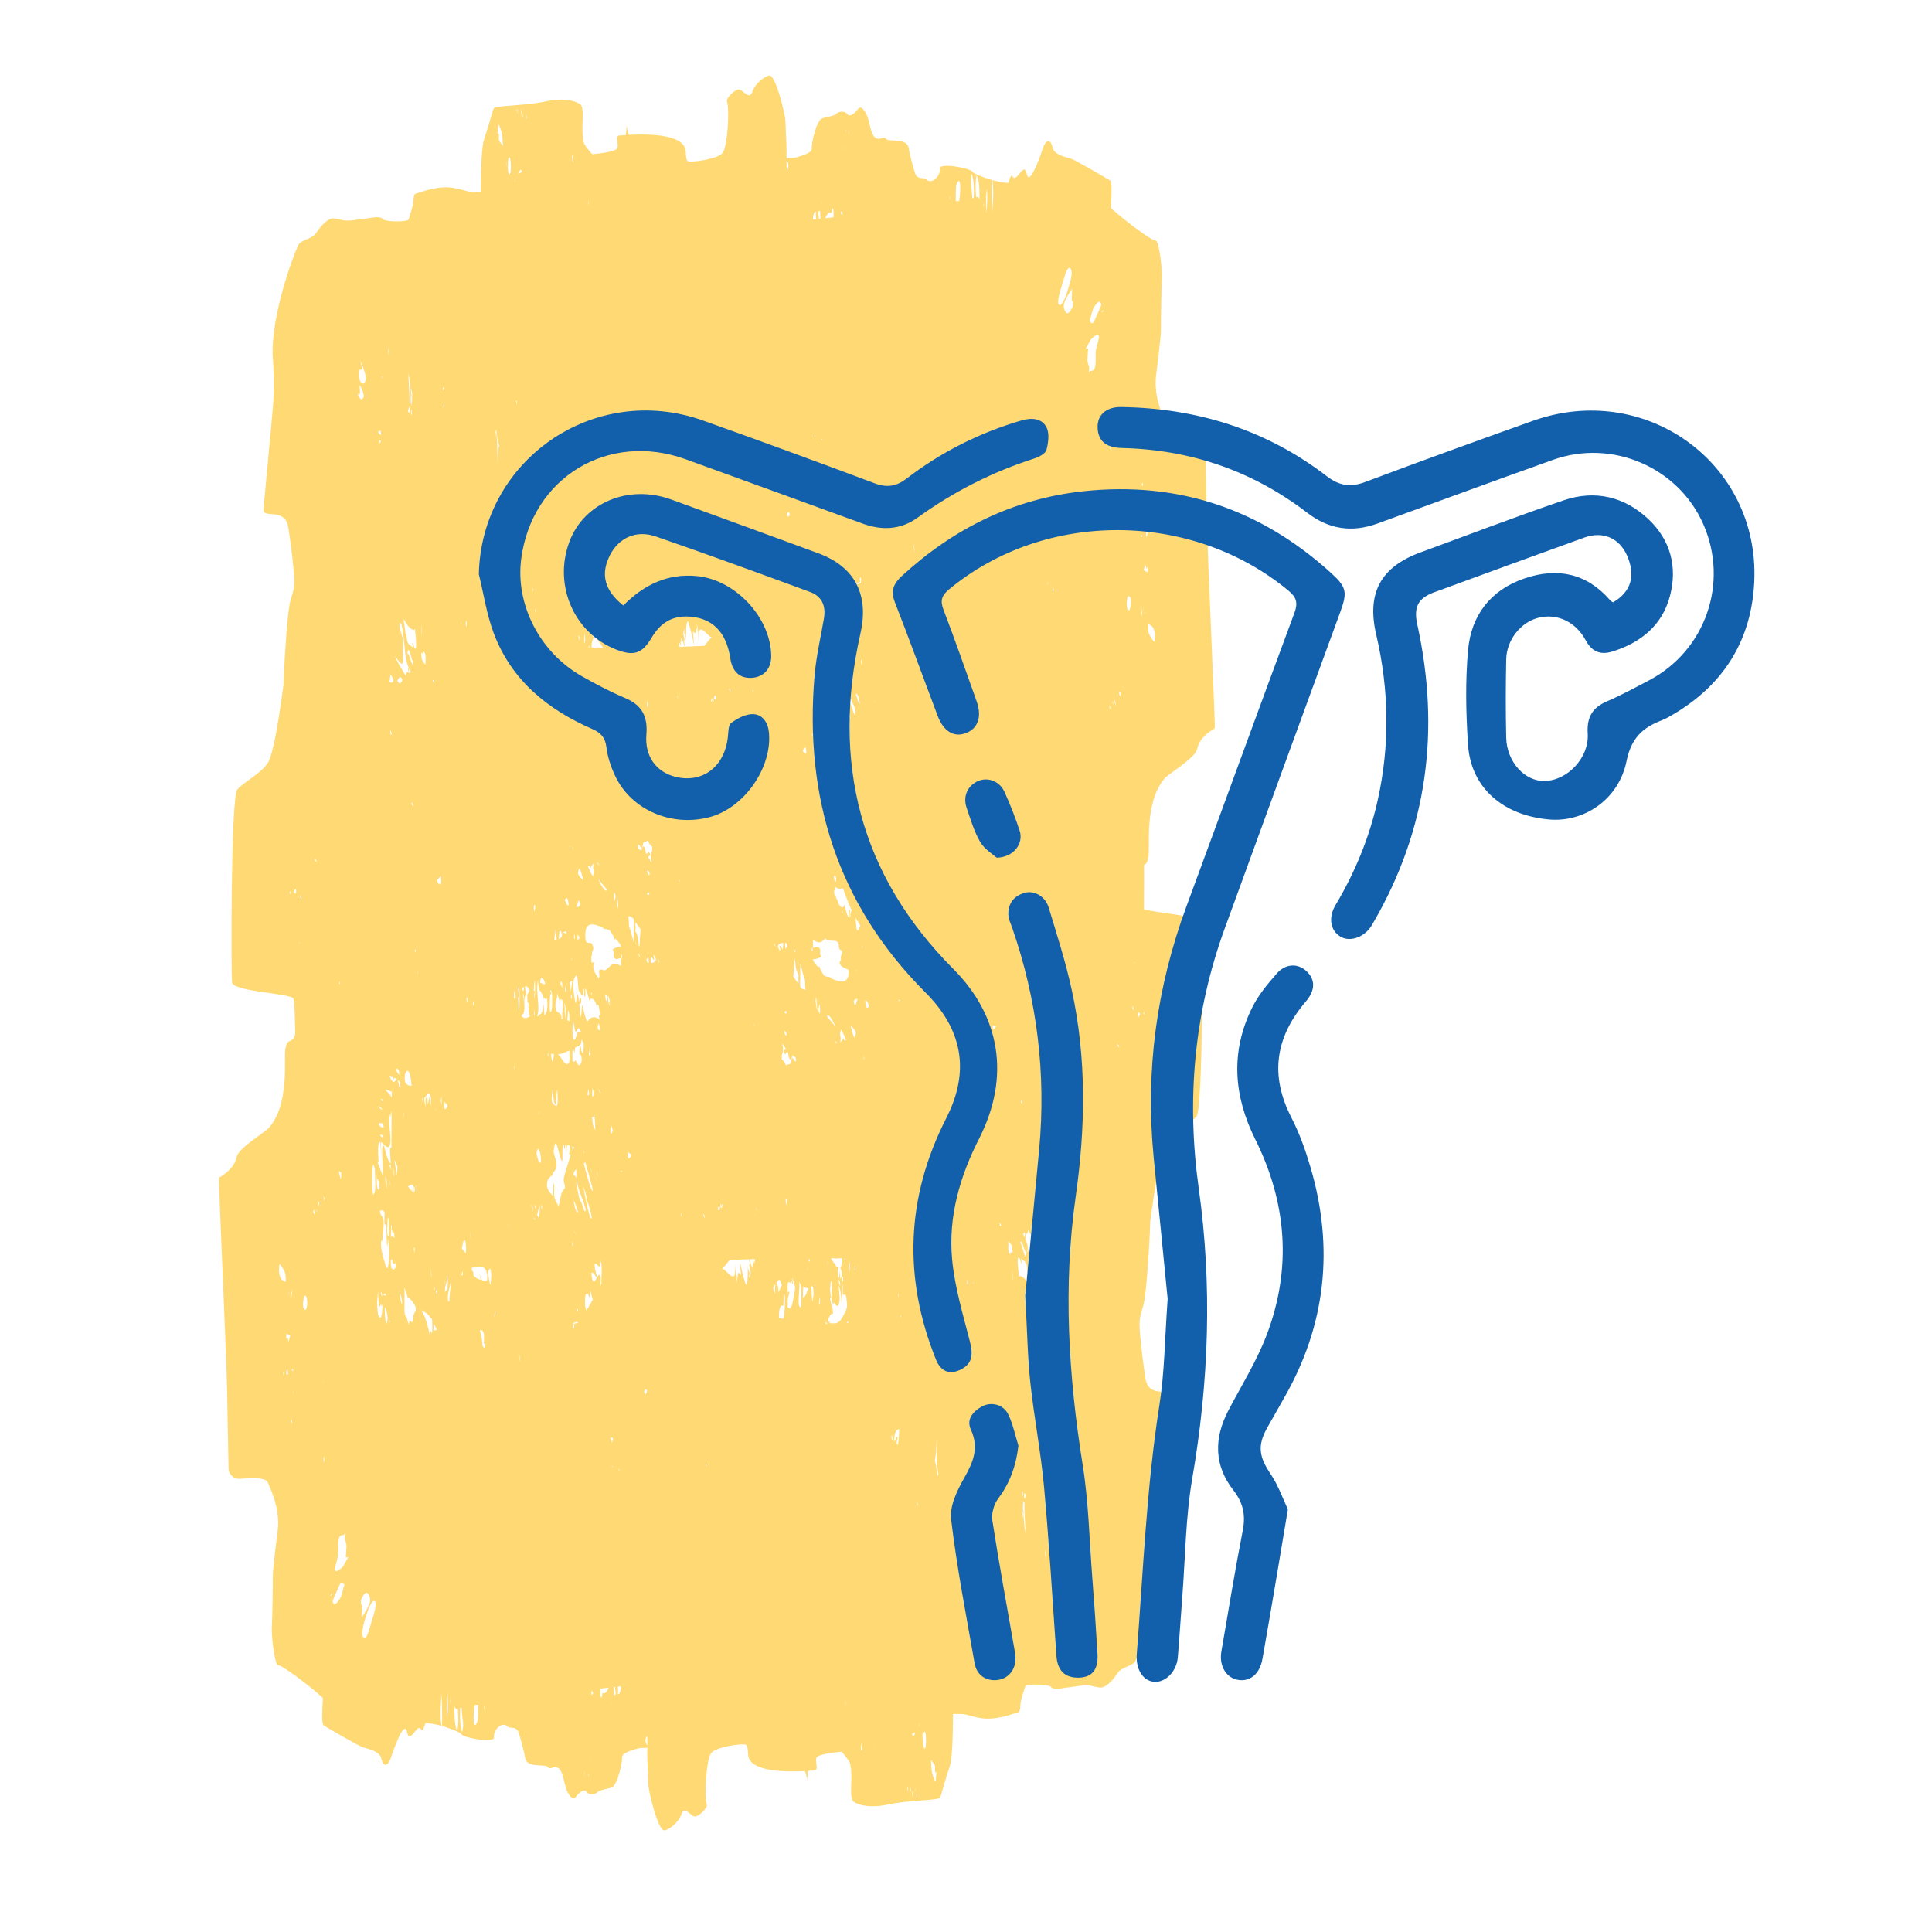 <?xml version="1.0" encoding="utf-8"?>
<svg xmlns="http://www.w3.org/2000/svg" xmlns:xlink="http://www.w3.org/1999/xlink" version="1.1" id="Ebene_1" x="0px" y="0px" viewBox="0 0 512 512" style="enable-background:new 0 0 512 512;" xml:space="preserve" width="100" height="100">
<style type="text/css">
	.st0{fill:#FFD973;}
	.st1{fill:#125FAB;}
	.st2{fill:#FFF48E;}
	.st3{fill:#FFFFFF;}
</style>
<path class="st0" d="M319.78,136.63c-0.13-6.98-0.25-13.95-0.38-20.92c-0.01-0.66-0.87-2.94-3.53-2.48c-1.27,0.1-6.17,0.53-6.8-0.91  c-0.53-1.21-3.38-6.77-2.72-12.63c0.15-1.3,1.38-10.68,1.32-12.53c-0.05-1.51,0.12-11.13,0.25-13.14c0.18-2.55-0.8-10.55-1.71-10.25  c-0.62,0.21-7.38-4.64-11.81-8.64c0.22-3.88,0.33-6.96-0.21-7.3c-1.08-0.67-9.13-5.35-10.36-5.8c-0.71-0.26-4.41-0.83-4.88-2.89  c-0.64-2.78-1.92-1.83-2.57,0.12c-0.83,2.49-3.59,10.31-4.29,6.79c-0.7-3.52-2.75,2.63-3.72,0.74c-0.35-0.67-0.73,0.23-1.15,1.69  c-0.49-0.03-1-0.07-1.56-0.16c-0.88-0.14-1.79-0.35-2.67-0.59c0.38,2.71,0.19,5.77-0.06,8.5c-0.1-2.94-0.17-5.66-0.13-8.56  c-2.62-0.74-4.86-1.75-4.96-2.01c-0.45-1.2-8.97-2.54-8.78-1.05c0.26,2.11-2.23,4.33-3.5,2.99c-0.65-0.68-1.99-0.01-2.77-1.08  c-0.5-0.68-1.88-6.34-1.98-7.25c-0.32-2.78-5.27-1.67-5.85-2.34c-0.82-0.94-1.32-0.12-2.12-0.13c-2.83-0.18-1.78-6.2-4.51-8.2  c-0.33-0.15-0.75-0.04-0.9,0.21c-0.39,0.62-2.07,2.48-2.85,1.48c-0.79-1.16-2.59-0.67-3.06-0.05c-0.44,0.58-3.46,0.83-4.03,1.36  c-0.07,0.06-0.98,1.23-1.37,2.7c-0.34,1.27-0.89,2.57-1.04,5.3c-0.04,0.79-2.05,1.53-3.47,1.93c0,0.1,0,0.19,0,0.27  c0-0.09,0-0.18-0.01-0.27c-0.13,0.04-0.25,0.07-0.37,0.1c-0.01,0.15-0.01,0.26-0.02,0.25c-0.02-0.08-0.02-0.16-0.03-0.23  c-0.37,0.1-0.68,0.16-0.83,0.19c-0.28,0.05-1.18-0.07-1.91,0.13c0-1.48,0.01-3.01-0.05-4.13c-0.11-2.2-0.15-3.41-0.23-5.64  c-0.06-1.92-2.62-12.49-4.3-12.18c-1.16,0.21-3.68,1.92-4.51,4.36c-0.8,2.34-2.55-0.8-3.63-0.69c-1.08,0.12-3.42,2.36-3.04,3.27  c0.66,1.89,0.2,11.31-1.09,13.43c-1.1,1.8-8.9,2.82-9.39,2.26c-0.49-0.56-0.44-2.46-0.52-2.8c-0.57-4.4-10.2-4.37-15.01-4.11  c-0.32-0.76-0.57-1.69-0.58-2.74c-0.05,0.67-0.12,1.65-0.2,2.79c-0.95,0.06-1.62,0.12-1.84,0.13c-1.21,0.06,0.19,2.82-0.6,3.52  c-0.54,0.71-4.45,1.27-6.51,1.42c-1.22-1.34-2.12-2.54-2.27-3.19c-0.86-3.75,0.46-9.07-0.91-10.04c-1.37-0.97-4.41-1.8-9.44-0.7  c-5.03,1.1-12.82,0.99-13.46,1.78c-0.27,0.34-1.28,4.5-2.53,8.09c-0.73,2.11-0.9,8.41-0.92,14.05c-0.92,0.02-1.63,0.03-2.05,0.02  c-2.15-0.01-4-1.35-7.69-1.22c-3.54,0.12-7,1.6-7.38,1.63c-0.86,0.08-0.68,2.12-0.83,2.84c-0.15,0.72-1,3.71-1.24,4.11  c-0.36,0.59-6.1,0.61-6.69-0.13c-0.68-0.97-3.32-0.37-4.19-0.23c-1.11,0.18-2.22,0.23-3.32,0.45c-0.8,0.16-2.72,0.18-3.34,0  c-0.74-0.22-1.48-0.36-2.23-0.44c-2.11-0.13-4.42,3.52-4.81,4.05c-0.95,1.29-3.61,1.67-4.4,2.73c-0.78,1.07-7.62,18.61-6.94,30.08  c0.13,1.86,0.49,7.06,0.06,12.67c-0.42,5.61-2.47,26.17-2.51,27.68c-0.06,2.32,5.2-0.44,6.41,4.01c0.34,1.24,1.8,12.36,1.72,15.2  c-0.06,2.2-0.55,3.19-0.99,4.76c-1.06,3.77-1.9,21.92-1.84,22.29c-0.17,1.02-2.25,18.13-4.25,20.96c-1.99,2.83-6.26,4.91-8.01,6.9  c-1.75,1.99-1.68,49.85-1.38,51.2c0.55,2.43,15.79,2.83,16.26,4.26c0.35,1.07,0.37,5.77,0.43,7.29c0.06,1.79,0.18,2.34-0.48,3.24  c-0.8,1.1-1.59,0.15-2.08,2.69c-0.51,2.66,1.27,14.69-4.48,21.12c-1.24,1.21-7.93,5.31-8.39,7.48c-0.46,2.17-1.88,3.91-4.71,5.6  c-0.24,0.17,1.95,46.55,2.13,56.37c0.13,6.98,0.25,13.95,0.38,20.92c0.01,0.66,0.87,2.94,3.53,2.48c1.27-0.1,6.17-0.53,6.8,0.91  c0.53,1.21,3.38,6.77,2.72,12.63c-0.15,1.3-1.38,10.68-1.32,12.53c0.05,1.51-0.12,11.13-0.25,13.14c-0.18,2.55,0.8,10.55,1.71,10.25  c0.62-0.21,7.38,4.64,11.81,8.64c-0.22,3.88-0.33,6.96,0.21,7.3c1.08,0.67,9.13,5.35,10.36,5.8c0.71,0.26,4.41,0.83,4.88,2.89  c0.64,2.78,1.92,1.83,2.57-0.12c0.83-2.49,3.59-10.31,4.29-6.79c0.7,3.52,2.75-2.63,3.72-0.74c0.35,0.67,0.73-0.23,1.15-1.69  c0.49,0.03,1,0.07,1.56,0.16c0.88,0.14,1.79,0.35,2.67,0.59c-0.38-2.71-0.19-5.77,0.06-8.5c0.1,2.94,0.17,5.66,0.13,8.56  c2.62,0.74,4.86,1.75,4.96,2.01c0.45,1.2,8.97,2.54,8.78,1.05c-0.26-2.11,2.23-4.33,3.5-2.99c0.65,0.68,1.99,0.01,2.77,1.08  c0.5,0.68,1.88,6.34,1.98,7.25c0.32,2.78,5.27,1.67,5.85,2.34c0.82,0.94,1.32,0.12,2.12,0.13c2.83,0.18,1.78,6.2,4.51,8.2  c0.33,0.15,0.75,0.04,0.9-0.21c0.39-0.62,2.07-2.48,2.85-1.48c0.79,1.16,2.59,0.67,3.06,0.05c0.44-0.58,3.46-0.83,4.03-1.36  c0.07-0.06,0.98-1.23,1.37-2.7c0.34-1.27,0.89-2.57,1.04-5.3c0.04-0.79,2.05-1.53,3.47-1.93c0-0.1,0-0.19,0-0.27  c0,0.09,0,0.18,0.01,0.27c0.13-0.04,0.25-0.07,0.37-0.1c0.01-0.15,0.01-0.26,0.02-0.25c0.02,0.08,0.02,0.16,0.03,0.23  c0.37-0.1,0.68-0.16,0.83-0.19c0.28-0.05,1.18,0.07,1.91-0.13c0,1.48-0.01,3.01,0.05,4.13c0.11,2.2,0.15,3.41,0.23,5.64  c0.06,1.92,2.62,12.49,4.3,12.18c1.16-0.21,3.68-1.92,4.51-4.36c0.8-2.34,2.55,0.8,3.63,0.69c1.08-0.12,3.42-2.36,3.04-3.27  c-0.66-1.89-0.2-11.31,1.09-13.43c1.1-1.8,8.9-2.82,9.39-2.26c0.49,0.56,0.44,2.46,0.52,2.8c0.57,4.4,10.2,4.37,15.01,4.11  c0.32,0.76,0.57,1.69,0.58,2.74c0.05-0.67,0.12-1.65,0.2-2.79c0.95-0.06,1.62-0.12,1.84-0.13c1.21-0.06-0.19-2.82,0.6-3.52  c0.54-0.71,4.45-1.27,6.51-1.42c1.22,1.34,2.12,2.54,2.27,3.19c0.86,3.75-0.46,9.07,0.91,10.04c1.37,0.97,4.41,1.8,9.44,0.7  c5.03-1.1,12.82-0.99,13.46-1.78c0.27-0.34,1.28-4.5,2.53-8.09c0.73-2.11,0.9-8.41,0.92-14.05c0.92-0.02,1.63-0.03,2.05-0.02  c2.15,0.01,4,1.35,7.69,1.23c3.54-0.12,7-1.6,7.38-1.63c0.86-0.08,0.68-2.12,0.83-2.84c0.15-0.72,1-3.71,1.24-4.11  c0.36-0.59,6.1-0.61,6.69,0.13c0.68,0.97,3.32,0.37,4.19,0.23c1.11-0.18,2.22-0.23,3.32-0.45c0.8-0.16,2.72-0.18,3.34,0  c0.74,0.22,1.48,0.36,2.23,0.44c2.11,0.13,4.42-3.52,4.81-4.05c0.95-1.29,3.61-1.67,4.4-2.73c0.78-1.07,7.62-18.61,6.94-30.08  c-0.13-1.86-0.49-7.06-0.06-12.67c0.42-5.61,2.47-26.17,2.51-27.68c0.06-2.32-5.2,0.44-6.41-4.01c-0.34-1.24-1.8-12.36-1.72-15.2  c0.06-2.2,0.55-3.19,0.99-4.76c1.06-3.77,1.9-21.92,1.84-22.29c0.17-1.02,2.25-18.13,4.25-20.96c1.99-2.83,6.26-4.91,8.01-6.9  c1.75-1.99,1.68-49.85,1.38-51.2c-0.47-2.09-11.88-2.68-15.3-3.73c0-0.26,0-0.45,0-0.56c0.02-2.56,0.03-5.12,0.03-7.68  c0-1.17-0.01-2.33-0.01-3.5c0.45-0.21,0.86-0.47,1.16-2.01c0.51-2.66-1.27-14.69,4.48-21.12c1.24-1.21,7.93-5.31,8.39-7.48  c0.46-2.17,1.87-3.91,4.71-5.6C322.14,192.83,319.96,146.45,319.78,136.63z M76.92,236.94c-0.05,0-0.1,0-0.14,0  c0-0.22,0-0.43,0-0.65C76.95,236.1,77,236.32,76.92,236.94z M77.33,342.15c0.27-1.22,0,1.89,0.01,1.84  C77.29,343.55,77.24,342.56,77.33,342.15z M76.48,342.52c0.05-0.18,0.04,0.41,0.03,0.46C76.42,342.97,76.41,342.82,76.48,342.52z   M74.99,364.35c0-0.22-0.01-0.43-0.01-0.65C75.31,363.3,74.98,364.46,74.99,364.35z M75.74,339.74c-0.82-0.47-1.45-0.4-1.81-2.61  c0.01-2.69,0.16-2.4,0.96-1.07c0.3,0.49,0.6,0.82,0.76,1.68C75.7,338.02,75.76,339.75,75.74,339.74z M76.1,364.32  c-0.48-0.33-0.11-1.14,0.08-1.58C76.18,362.75,76.52,364.61,76.1,364.32z M76.49,355.62c-0.02-0.06-0.29-1.48-0.42-1.12  c-0.06,0.13-0.12,0.26-0.17,0.39c-0.03-0.49-0.05-0.98-0.04-1.47c0.36,0.16,0.71,0.35,1.06,0.59  C76.74,354.43,76.6,355.05,76.49,355.62z M76.93,342.95c0.06,0.46,0.07,1.21,0.13,1.59C76.88,343.29,76.97,343.75,76.93,342.95z   M77.28,377.27c-0.08-0.22-0.15-0.44-0.23-0.66C77.54,375.67,77.34,377.36,77.28,377.27z M77.33,363.14  c0.1-0.86,0.51,0.04,0.33,0.18C77.55,363.26,77.44,363.2,77.33,363.14z M77.76,369.21c-0.06,0.48-0.06-0.87-0.06-0.82  C77.77,368.61,77.79,368.88,77.76,369.21z M305.01,140.75c0,0.22,0.01,0.43,0.01,0.65C304.69,141.8,305.02,140.64,305.01,140.75z   M303.9,140.77c0.48,0.33,0.11,1.14-0.08,1.58C303.82,142.35,303.48,140.49,303.9,140.77z M303.06,162.15  c-0.06-0.46-0.07-1.21-0.13-1.59C303.12,161.81,303.03,161.35,303.06,162.15z M85.83,386.02c0.13-0.05,0.16,1.45,0.02,1.49  C85.72,387.54,85.69,386.06,85.83,386.02z M301.88,237.16c-0.01-0.34-0.03-0.68-0.04-1.02C301.9,236.46,301.92,236.8,301.88,237.16z   M248.29,389.92c-0.13-0.99-0.31-2.08-0.56-2.88c0.4-1.5,0.3-3.36,0.37-5.17C248.19,384.57,248.25,387.22,248.29,389.92z   M224.11,451.47c-0.03,0.16-0.06,0.32-0.09,0.48c0-0.78,0.01-1.58,0.03-1.43C224.07,450.83,224.09,451.15,224.11,451.47z   M215.62,342.97c-0.1,0.7-0.2,1.4-0.31,2.1c-0.17-1.28-0.22-2.79-0.31-4.12C215.6,340.64,215.5,341.45,215.62,342.97z   M214.68,334.35c-0.4-0.04-0.48-0.3-0.24-0.82C214.52,333.8,214.6,334.08,214.68,334.35z M213.72,342.86  c-0.29,0.32-0.4,1.01-0.93,0.99c-0.04-1.06,0.03-1.92,0.09-2.96c0.47,0.48,0.88,0.53,1.37,0.38c0,0-0.02,2.27-0.07,1.07  C214.12,340.97,213.65,342.93,213.72,342.86z M207.1,349.41c-0.15-0.01-0.3-0.03-0.45-0.04c-0.05,0-0.1-0.01-0.16-0.01  c-0.01,0-0.03,0-0.04,0c-0.14-1.97,0.29-3.94,1.13-3.22c0.05-1.18,0.12-2.39,0.22-3.55c0.35,1.21,0.18,3.22,0.15,4.73  c-0.04-0.15-0.09-0.29-0.14-0.44c0.13,0.79-0.01,1.65-0.18,2.58C207.45,349.45,207.28,349.43,207.1,349.41z M199.92,334.77  c-0.13-0.1-0.29-0.56-0.44-1.09c0.07,0,0.13-0.01,0.2-0.01c0.09,0.03,0.17,0.05,0.26,0.08c0.07-0.01,0.14-0.02,0.21-0.03  C200.04,334.21,199.89,334.76,199.92,334.77z M199.48,336c-0.16,0.09-0.67-1.47-0.94-2.27c0.3-0.02,0.6-0.03,0.89-0.05  c0.11,0.49,0.21,0.99,0.25,1.48c0,0.01-0.18-0.26-0.2-0.23C199.4,335.06,199.59,335.95,199.48,336z M139.08,391.74  c-0.01-0.02-0.01-0.05-0.02-0.07C139.06,391.68,139.07,391.71,139.08,391.74C139.08,391.74,139.08,391.74,139.08,391.74z   M90.43,310.78c0.04,0.63,0,1.19-0.13,1.68c-0.13,0.05-0.44-1.87-0.51-2.12C90.01,310.46,90.22,310.6,90.43,310.78z M89.9,260.62  c0.04-0.16,0.07-0.33,0.11-0.49c0.07,0.18,0.11,0.4,0.13,0.66C90.06,260.74,89.98,260.68,89.9,260.62z M88.12,422.27  c-0.09,0.16-0.19,0.32-0.28,0.47c-0.13,0.06-0.25,0.11-0.38,0.17C87.73,422.47,87.76,422.43,88.12,422.27z M89.38,421.44  c0.82-1.87,0.95-2.67,1.92-1.4c-0.42,0.68-0.58,2.6-1.22,3.62c-0.44,0.72-1.59,2.44-1.93,0.72C88.09,424.13,89.4,421.4,89.38,421.44  z M90.92,415.11c-0.21,0.25-2.02,2.08-2.13,0.83c-0.07-0.83,0.73-2.87,0.84-4.12c0.09-1.12-0.08-2.33,0.07-3.44  c0.33-2.34,1.04-0.93,1.77-2.01c-0.38,2.05,0.34,2.02,0.36,3.39c0.01,0.34-0.09,0.9-0.09,1.17c0.05,1.45-0.49,2.15,0.5,1.66l0,0.15  C91.8,413.54,91.36,414.32,90.92,415.11z M131.7,115.18c0.13,0.99,0.31,2.08,0.56,2.88c-0.4,1.5-0.3,3.36-0.37,5.17  C131.81,120.53,131.75,117.87,131.7,115.18z M155.88,53.63c0.03-0.16,0.06-0.32,0.09-0.48c0,0.78-0.01,1.58-0.03,1.43  C155.93,54.27,155.91,53.95,155.88,53.63z M164.38,162.13c0.1-0.7,0.2-1.4,0.31-2.1c0.17,1.28,0.22,2.79,0.31,4.12  C164.4,164.45,164.5,163.65,164.38,162.13z M165.32,170.75c0.4,0.04,0.48,0.3,0.24,0.82C165.47,171.29,165.39,171.02,165.32,170.75z   M166.28,162.24c0.29-0.32,0.4-1.01,0.93-0.99c0.04,1.06-0.03,1.92-0.09,2.96c-0.47-0.48-0.88-0.53-1.37-0.38  c0,0,0.02-2.27,0.07-1.07C165.88,164.12,166.34,162.17,166.28,162.24z M172.9,155.69c0.15,0.01,0.3,0.03,0.45,0.04  c0.05,0,0.1,0.01,0.16,0.01c0.01,0,0.03,0,0.04,0c0.14,1.97-0.28,3.94-1.13,3.22c-0.05,1.18-0.12,2.39-0.22,3.55  c-0.35-1.21-0.18-3.22-0.15-4.73c0.04,0.15,0.09,0.29,0.14,0.44c-0.13-0.79,0.01-1.65,0.18-2.58  C172.54,155.65,172.72,155.67,172.9,155.69z M180.08,170.33c0.13,0.1,0.29,0.56,0.44,1.09c-0.07,0-0.13,0.01-0.2,0.01  c-0.09-0.03-0.17-0.05-0.26-0.08c-0.07,0.01-0.14,0.02-0.21,0.03C179.96,170.89,180.1,170.34,180.08,170.33z M180.51,169.1  c0.16-0.09,0.67,1.47,0.94,2.27c-0.3,0.02-0.6,0.03-0.89,0.05c-0.11-0.49-0.21-0.99-0.25-1.48c0-0.01,0.18,0.26,0.2,0.23  C180.59,170.03,180.41,169.15,180.51,169.1z M240.92,113.36c0.01,0.02,0.01,0.05,0.02,0.07  C240.94,113.41,240.93,113.39,240.92,113.36C240.92,113.36,240.92,113.36,240.92,113.36z M294.34,138.77  c0.09,0.15,0.04,0.27,0.06,0.54C294.33,139.2,294.31,139.03,294.34,138.77z M294.26,188.09c-0.07-0.16-0.14-0.31-0.22-0.46  c-0.03-0.22-0.04-0.44-0.03-0.67C294.19,186.72,294.24,187.91,294.26,188.09z M295.07,186.69c-0.06-0.08-0.12-0.16-0.18-0.24  c-0.04-0.16-0.08-0.32-0.12-0.49C294.91,185.63,295,186.41,295.07,186.69z M295.36,185.41c0.21,0.44,0.34,1.05,0.35,1.77  c-0.1-0.37-0.21-0.75-0.31-1.12C295.39,185.84,295.37,185.62,295.36,185.41z M295.87,183.51c0.09,0.26,0.48,1.56,0.17,0.95  C295.98,184.15,295.92,183.83,295.87,183.51z M297.01,184.16c-0.05,0.12-0.1,0.23-0.14,0.35c-0.22-0.3-0.31-0.71-0.27-1.2  C296.77,183.24,296.91,183.53,297.01,184.16z M284.78,406.91c-0.43,1.12-1.19-1.66-0.31,2.63c-0.49-1.32-0.97-2.54-1.38-3.97  c0.01-0.13,0.02-0.25,0.03-0.37c-0.04-0.36-0.06-0.3-0.08,0.18c-0.04-2.51,1.28-2.44,1.74-0.65c0.04,0.14,0.06,0.29,0.09,0.44  C284.87,405.82,284.94,406.5,284.78,406.91z M277.17,413.07c-0.19-0.86-0.3-1.63-0.21-2.16c0-0.01,0.03,0.05,0.07,0.16  C277.07,411.71,277.12,412.38,277.17,413.07z M274.16,338.05c0-0.29,0.01-0.59,0.01-0.88C274.27,337.36,274.19,337.77,274.16,338.05  z M273.31,329.34c-0.25,0.57-0.01,2.78-0.01,3.23c0,1.16-0.19,2.37-0.03,3.54c-0.06-0.42,1.59,4.73,0.49,3.76  c-0.58-0.56-1.03-7.35-1.28-9.09c-0.07,0.79,0.05,1.17-0.28,0.84c0.38-0.92-0.05-2.34-0.48-3.36c0.04-0.02,0.09-0.16,0.16-0.51  c-0.1-0.29-0.16-0.71-0.27-0.99c0.39,0.3,0.66,0.55,0.86-0.78c0.4,0.83,2.88,4.57,2.79,5.29  C274.99,330.72,273.61,328.66,273.31,329.34z M270.82,395.21c0.03-0.05,0.06-0.1,0.09-0.14c0.17,0.28,0.22,0.71,0.13,1.28  c-0.06,0.07-0.1,0.12-0.13,0.16C270.9,396.02,270.88,395.55,270.82,395.21z M262.39,398.56c-0.03-0.24-0.06-0.62-0.06-0.98  c0.04-0.2,0.1-0.41,0.16-0.63C262.54,397.65,262.33,398.05,262.39,398.56z M257.85,340.12c-0.04-0.37-0.02-0.51,0.07-0.41  C257.96,340.1,257.94,340.24,257.85,340.12z M237.41,381.27c-0.01-0.03-0.01-0.05-0.02-0.08c0,0.52-0.14,0.79-0.49,0.64  c0.07-0.77,0.18-1.5,0.31-2.19c0.02,0.09,0.03,0.18,0.05,0.26c0.06-0.86,0.58-0.97,1.03-1.24c-0.01,0.36-0.11,6.02-0.68,3.66  c0.12-0.4,0.21-1.06,0.3-1.52C237.67,381,237.49,380.43,237.41,381.27z M226.72,336.55c-0.07,0.06-0.15,0.12-0.22,0.18  c-0.01-0.12-0.08-1.6,0.11-1.17C226.65,335.88,226.69,336.21,226.72,336.55z M224.83,350.68c-0.14-0.06-0.28-0.11-0.42-0.17  c0.19-0.22,0.39-0.41,0.59-0.57C224.77,350.2,224.72,350.44,224.83,350.68z M223.41,339.68c-0.27-0.23-0.36-0.68-0.28-1.34  c0.21,0.16,0.23-0.11,0.38,0.39C223.28,338.43,223.58,339.82,223.41,339.68z M222.7,336.13c0.53,0.77,0.62,2.34-0.03,2.71  c-0.02-0.8-0.06-1.61-0.11-2.4c0.03,0.42-0.14,1.74-0.15,2.33c-0.4-0.66-0.58-2.02-0.18-2.85c-0.16-0.02-0.35-0.12-0.5-0.06  c-0.19-0.65-1.02-1.46-1.51-2.38c0.09,0,0.18-0.01,0.26-0.01c0.23-0.02,0.48-0.09,0.64,0.04c0.1,0.01,0.19,0.01,0.29,0.02  c0.28-0.02,0.56-0.04,0.84-0.06c0.14,0,0.28,0,0.42,0c0.14,0,0.28,0,0.42,0c0.04,0,0.08,0,0.12,0.01  C223.31,334.29,223.1,335.22,222.7,336.13z M222.66,340.7c0,0.23-0.37-0.58-0.37-0.93c0.02-0.3,0.03-0.61,0.05-0.91  C222.49,339.44,222.67,339.99,222.66,340.7z M217.04,345.81c-0.03-0.39,0.02-0.86,0.08-1.31c-0.01-0.03-0.03-0.05-0.04-0.1  c0.02-0.03,0.04-0.05,0.06-0.07c0.04-0.26,0.08-0.5,0.11-0.7c-0.02,0.13-0.02,0.36-0.01,0.61c0.08-0.04,0.12,0.03,0.11,0.21  c-0.02,0.15-0.06,0.21-0.09,0.22C217.3,345.27,217.29,345.84,217.04,345.81z M216.01,340.59c-0.02,0.62-0.04,1.24-0.08,1.85  c-0.01-0.64-0.02-1.28-0.04-1.91C215.94,340.51,215.98,340.53,216.01,340.59z M208.64,344.5c0.1,0.33,0.23,0.77,0.23,0.75  c-0.31-1.07,0.17-1.64,0.31-2.84c-0.17-0.27-0.31-0.18-0.43,0.27c0.03-0.62-0.13-2.28,0.09-2.77c0.17-0.35,0.74,0.08,0.75,0.37  c-0.13-3.23,0.27,0.62,0.58-0.06c0.06-0.12-0.31-1.26-0.29-1.51c0.02-0.19,0.87,1.74,0.85,2.73c0,0.19-0.27,1.44-0.32,1.82  c-0.04,0.3-0.84,4.71-0.88,2.78c-0.1,1.4-0.4,0.49-0.81,0.4C208.9,344.23,208.59,345.6,208.64,344.5z M146.68,313.45  c-0.03-0.06-0.16,2.98-0.19,3.45c-0.52-0.72-1.84-1.52-1.46-3.66c0.21-1.17,0.89-1.28,1.25-1.89c-0.01,0.28,0.03,0.34,0.06,0.6  c0.04-1.77,0.98-1.29,1.14-2.96c0.13-1.27-0.75-2.88-0.76-3.95c0-0.17,0.23-1.86,0.44-1.98c0.4-0.23,0.68,1.4,0.91,2.16  c0.15,0.5,0.6,2.64,0.93,2.4c0.15-0.11-0.05-3.64,0.17-4.16c0.31-0.72,0.2,0.67,0.43,1.03c0.12,0.19,0.1-1.22,0.28-1.17  c0.08,0.71,0.16,1.43,0.23,2.14c0.06-2.48,0.18-2.07,1-1.8c-0.09,0.72-0.19,1.45-0.28,2.17c0.16,0.11,0.3,0.18,0.43,0.2  c-0.03,0.09-0.07,0.17-0.1,0.26c-0.31,0.98-0.61,1.95-0.9,2.93c-0.33,1.11-0.86,2.48-0.88,3.52c-0.01,0.71,0.38,1.2,0.33,1.92  c-0.01,0.12-0.03,0.26-0.06,0.39c-0.11,0.04-0.24,0.11-0.37,0.27c-0.67,0.84-0.83,2.91-1.26,4.38c-0.39-0.87-0.95-1.48-1.14-2.69  C146.72,315.89,147.08,314.31,146.68,313.45z M142.61,269.31c-0.08,0.1-0.18,0-0.26-0.07c0.92-2.39-0.51-6.5,0.23-9.54  c-0.1,0.42,0.51,4.23,0.51,2.61c0.38,0.95,1.12,1.51,0.96,3.2c0-0.38,0.06-0.82,0.08-1.19c0.26,0.3,0.69,0.99,0.84-0.01  c0.19,1.92,0.22,3.78-0.62,4.85c-0.08,0.1-0.29-2.92-0.31-3.13C143.69,269.2,143.47,268.27,142.61,269.31z M143.67,319.42  c-0.02,0.4-0.05,0.79-0.12,1.15c-0.07-0.37-0.1-0.77-0.09-1.21C143.54,319.38,143.61,319.4,143.67,319.42z M95.22,98.19  c0.43-1.12,1.19,1.66,0.31-2.63c0.49,1.32,0.97,2.54,1.38,3.97c-0.01,0.13-0.02,0.25-0.03,0.37c0.04,0.36,0.06,0.3,0.08-0.18  c0.04,2.51-1.28,2.44-1.74,0.65c-0.04-0.14-0.06-0.29-0.09-0.44C95.12,99.28,95.06,98.6,95.22,98.19z M102.83,92.03  c0.19,0.86,0.3,1.63,0.21,2.16c0,0.01-0.03-0.05-0.07-0.16C102.92,93.39,102.87,92.72,102.83,92.03z M105.84,167.05  c0,0.29-0.01,0.59-0.01,0.88C105.73,167.74,105.81,167.33,105.84,167.05z M106.69,175.76c0.25-0.57,0.01-2.78,0.01-3.23  c0-1.16,0.19-2.37,0.03-3.54c0.06,0.42-1.59-4.73-0.49-3.76c0.58,0.56,1.03,7.35,1.28,9.09c0.07-0.79-0.05-1.17,0.28-0.84  c-0.38,0.92,0.05,2.34,0.48,3.36c-0.04,0.02-0.09,0.16-0.16,0.51c0.1,0.29,0.16,0.71,0.27,0.99c-0.39-0.3-0.66-0.55-0.86,0.78  c-0.4-0.83-2.88-4.57-2.79-5.29C105,174.38,106.39,176.44,106.69,175.76z M109.18,109.89c-0.03,0.05-0.06,0.1-0.09,0.14  c-0.17-0.28-0.22-0.71-0.13-1.28c0.06-0.07,0.1-0.12,0.13-0.16C109.09,109.08,109.12,109.55,109.18,109.89z M117.61,106.54  c0.03,0.24,0.06,0.62,0.06,0.98c-0.04,0.2-0.1,0.41-0.16,0.63C117.45,107.45,117.66,107.05,117.61,106.54z M122.15,164.98  c0.04,0.37,0.02,0.51-0.07,0.41C122.03,165,122.05,164.86,122.15,164.98z M142.58,123.82c0.01,0.03,0.01,0.05,0.02,0.08  c0-0.52,0.14-0.79,0.49-0.64c-0.07,0.77-0.18,1.5-0.31,2.19c-0.02-0.09-0.03-0.18-0.05-0.26c-0.06,0.86-0.58,0.97-1.03,1.24  c0.01-0.36,0.11-6.02,0.68-3.66c-0.12,0.4-0.21,1.06-0.3,1.52C142.32,124.1,142.51,124.67,142.58,123.82z M153.28,168.55  c0.07-0.06,0.15-0.12,0.22-0.18c0.01,0.12,0.08,1.6-0.11,1.17C153.34,169.22,153.3,168.89,153.28,168.55z M155.17,154.42  c0.14,0.06,0.28,0.11,0.42,0.17c-0.19,0.22-0.39,0.41-0.59,0.57C155.22,154.9,155.28,154.65,155.17,154.42z M156.59,165.41  c0.27,0.23,0.36,0.68,0.28,1.34c-0.21-0.16-0.23,0.11-0.38-0.39C156.72,166.67,156.42,165.28,156.59,165.41z M157.3,168.97  c-0.53-0.77-0.62-2.34,0.03-2.71c0.02,0.8,0.06,1.61,0.11,2.4c-0.03-0.42,0.14-1.74,0.15-2.33c0.4,0.66,0.58,2.02,0.18,2.85  c0.16,0.02,0.35,0.12,0.5,0.06c0.2,0.65,1.02,1.46,1.51,2.38c-0.09,0-0.18,0.01-0.26,0.01c-0.23,0.02-0.48,0.09-0.64-0.04  c-0.1-0.01-0.19-0.01-0.29-0.02c-0.28,0.02-0.56,0.04-0.84,0.06c-0.14,0-0.28,0-0.42,0c-0.14,0-0.28,0-0.42,0  c-0.04,0-0.08,0-0.12-0.01C156.69,170.81,156.9,169.88,157.3,168.97z M157.33,164.4c0-0.23,0.37,0.58,0.37,0.93  c-0.02,0.3-0.03,0.61-0.05,0.91C157.5,165.66,157.32,165.11,157.33,164.4z M162.95,159.29c0.03,0.39-0.02,0.86-0.08,1.31  c0.01,0.03,0.03,0.05,0.04,0.1c-0.02,0.03-0.04,0.05-0.06,0.07c-0.04,0.26-0.08,0.5-0.11,0.7c0.02-0.13,0.02-0.36,0.01-0.61  c-0.08,0.04-0.12-0.03-0.11-0.21c0.02-0.15,0.06-0.21,0.09-0.22C162.7,159.83,162.7,159.25,162.95,159.29z M163.98,164.51  c0.02-0.62,0.04-1.24,0.08-1.85c0.01,0.64,0.02,1.28,0.04,1.91C164.06,164.59,164.02,164.57,163.98,164.51z M171.36,160.6  c-0.1-0.33-0.23-0.77-0.23-0.75c0.31,1.07-0.17,1.64-0.31,2.84c0.17,0.27,0.31,0.18,0.43-0.27c-0.03,0.62,0.13,2.28-0.09,2.77  c-0.17,0.35-0.74-0.08-0.75-0.37c0.13,3.23-0.27-0.62-0.58,0.06c-0.06,0.12,0.31,1.26,0.29,1.51c-0.02,0.19-0.87-1.74-0.85-2.73  c0-0.19,0.27-1.44,0.32-1.82c0.04-0.3,0.84-4.71,0.88-2.78c0.1-1.4,0.4-0.49,0.81-0.4C171.1,160.87,171.41,159.49,171.36,160.6z   M242.14,144.33c0.11-0.14,0.41,3.05,0.31,2.18C242.45,146.45,242.05,144.44,242.14,144.33z M278.82,405.33  c-0.24,0.05-0.24-0.11-0.21-0.61C278.68,404.93,278.75,405.13,278.82,405.33z M219.14,350.54c0.01,0.4-0.13,0.44-0.42,0.1  C218.83,350.4,218.97,350.37,219.14,350.54z M205.5,340.26c-0.13,0.74-0.12,1.89-0.16,2.71c-0.12-0.41-0.24-0.81-0.36-1.22  C204.79,341.03,205.21,340.69,205.5,340.26z M152.07,318.11c0.43,0.82,0.8,2.05,1.14,3.16C152.7,321.52,152.14,319.64,152.07,318.11  z M152.43,327.03c-0.06-0.24-0.14-0.43-0.19-0.68C152.37,326.37,152.44,326.59,152.43,327.03z M151.83,330.3  c-0.13-0.12-0.19-0.38-0.17-0.78c0-0.21,0.01-0.42,0.01-0.63C151.82,329.31,151.87,329.78,151.83,330.3z M145.4,261.55  c0.01,0.26,0.04,0.44,0.01,0.76C145.39,262.06,145.4,261.72,145.4,261.55z M145.35,279.22c-0.03,0.3-0.07,0.6-0.1,0.89  C145.11,279.38,145.14,279.08,145.35,279.22z M113.99,354.1c-0.44-1.75-0.81-3.59-1.38-5.01c-0.31-0.78-0.67-1.11-0.86-1.9  c0.5,0.39,1.02,0.6,1.51,1.01c0.37,0.31,0.8,1.1,1.16,1.23c0.18,0.07,0.24,3.88,0,3.8c-0.16-0.2-0.31-0.49-0.42-0.88  C114.02,352.93,113.96,353.54,113.99,354.1z M111.81,290.9c0.15-0.06,0.15,0.39,0.22,0.72C111.96,292.36,111.87,291.56,111.81,290.9  z M114.11,335.85c0,0.89,0.41,1.97,0.17,2.79C114.38,338.28,114.09,336.8,114.11,335.85z M114.15,293.43  c-0.17-1.06-0.27-2.06-0.43-3.13c-0.02,1.47-0.09,1.32-0.36,2.39c-0.02-0.56-0.05-1.12-0.1-1.66c-0.6-0.95-0.47,1.3-0.45,2.19  c-0.15-0.26-0.36-1.4-0.35-1.83c0-0.25-0.01-0.38-0.03-0.47c0.07,0.02,0.21-0.06,0.49-0.47c0.48-0.69,0.82-0.99,1.15-0.04  C114.38,291.33,114.05,292.79,114.15,293.43z M110.76,258.28c-0.15-0.59-0.03-0.77-0.01-1.16  C110.75,257.51,110.76,257.89,110.76,258.28z M108.37,351.04c-0.27-0.69-0.99-2.55-0.75-3.81c-0.08,0.55-0.13,1.12-0.17,1.71  c-0.58-1.15-0.01-5.74-0.35-7.64c0.15,0.02,1.07,2.3,0.9,2.79c0.24-0.68,1.55,1.04,2.01,1.95c0.57,1.11-0.3,2.04-0.38,2.32  c-0.17,0.6-0.06,1.47-0.38,2c-0.24,0.4-0.48-0.99-0.73-0.1c0.01-0.13,0.08-0.74-0.01-0.77  C108.59,349.53,108.34,351.26,108.37,351.04z M109.75,316.14c-0.07-0.51-0.09-1.15-0.13-1.7C110,314.55,110.01,315.34,109.75,316.14  z M109.91,330.69c0.01,0.49-0.02,0.94-0.11,1.34C109.65,330.86,109.5,330.63,109.91,330.69z M109.6,316.15  c-0.12-0.14-0.25-0.28-0.38-0.42c0-0.42-0.02-0.85-0.04-1.27c0.01,0.4-0.06,0.77-0.05,1.17c-0.34-0.39-0.68-0.78-1.02-1.19  C108.87,314.03,109.79,312.98,109.6,316.15z M107.39,286.85c-0.31-1.41-0.06-2.71,0.44-3c0.81-0.46,1.09,2.23,1.27,3.91  C108.35,287.71,107.91,287.63,107.39,286.85z M109.96,252.21c0-0.22,0-0.44,0-0.66c0.05,0.04,0.11,0.08,0.16,0.12  C110.16,252.16,110.15,252.51,109.96,252.21z M107.01,295.34c-0.03,1.52-0.11-0.69-0.12-0.83  C106.93,294.51,107,295.27,107.01,295.34z M103.84,336.28c-0.26-0.04-0.35-2.07-0.24-2.38c0.15-0.42,0.52,0.33,0.48,0.37  c-0.48,0.38,1.15,1.48,0.4-0.29c0.17,0.4,0.75,1.72,0.16,2.28c-0.04-0.34-0.08-0.68-0.12-1.02c0.01,0.36,0.03,0.73,0.04,1.09  c-0.34,0.21-0.69,0.2-0.77-0.69C103.81,335.84,103.82,336.03,103.84,336.28z M103.55,309.94c-0.1-0.46-0.23-0.86-0.38-1.22  c0.06-0.04,0.32-0.03,0.39-0.01c0,0.35,0.01,0.71,0.05,1.05C103.61,309.7,103.64,310.34,103.55,309.94c0-0.35,0.02-0.82,0.01-1.18  C103.58,309.14,103.56,309.56,103.55,309.94z M103.33,312.77c0.14,0.74,0.14,1.05,0.11,1.85C103.41,314,103.37,313.39,103.33,312.77  z M103.28,350.41c-0.06-0.37-0.05-0.54,0.04-0.51C103.37,350.27,103.36,350.44,103.28,350.41z M101.44,343.05  c0.27-0.08,0.53-0.16,0.8-0.24c0,0.2,0,0.4,0,0.61C101.98,343.3,101.71,343.18,101.44,343.05z M101.58,349.45  c-0.02,0.31-0.04,0.63-0.05,0.94C101.52,350.06,101.5,348.44,101.58,349.45z M102.08,346.48c0.32,0.05,0.52,2.01,0.67,2.77  C102.29,353.82,101.74,346.43,102.08,346.48z M102.23,335.47c-0.34-1.28-1.62-4.81-1.18-6.69c0,0,0.08,0.19,0.08,0.2  c0-0.04-0.01-0.04-0.01-0.07c0.02,0.08,0.06,0.09,0.13,0.04c0.18-0.71,0.48-4.27,0.43-5.08c-0.14-1.96-0.85-1.22-1-3.06  c0.25-0.02,1.02-0.23,1.2,0.43c0.11,0.39-0.23,3.43,0.25,3.34c0.38-0.07,0.14-2.46,0.11-2.91c0.23,0.31,0.13,1.28,0.13,1.94  c0-0.01,0-0.02,0-0.01c-0.01-0.18,0.07,6.51,0.26,6.52c0.18,0,0.15-1.47,0.11-1.86c0.41,0.99,0.47,4.26,0.33,5.87  C103,335.02,102.68,337.17,102.23,335.47z M99.82,310.82c-0.01,0.52,0.08,1.17,0.11,1.69c0.56-0.27,0.75,2.61,0.57,2.72  C99.69,315.71,99.84,312.28,99.82,310.82z M101.18,99.76c0.24-0.05,0.24,0.11,0.21,0.61C101.31,100.17,101.24,99.97,101.18,99.76z   M100.35,297.88c-0.06-0.3,1.25-0.66,1.33,0.75C101.72,299.19,100.47,298.49,100.35,297.88z M101.7,301.17  c-0.21,0.21-0.84,0.39-0.9-0.49C101.05,300.55,101.48,301.03,101.7,301.17z M101.39,291.87c-0.17-0.12-0.35-0.35-0.51-0.53  c0.34-0.21,0.49,0.06,0.8,0.38C101.58,291.77,101.49,291.82,101.39,291.87z M101.26,293.95c-0.19,0.26-0.29,0.2-0.3-0.18  c0.06,0.43-0.67-0.6-0.72-0.66c0.2,0.07,0.4,0.17,0.6,0.3C100.98,293.59,101.12,293.77,101.26,293.95z M100.95,116.85  c-0.2,0.69-0.32,0.81-0.35,0.38C100.46,116.61,100.58,116.48,100.95,116.85z M100.31,114.12c0.23,0.79,0.5-1.12,0.7,1.13  C100.77,115.1,100.06,115.15,100.31,114.12z M103.42,193.69c0.09-0.46,0.31,0.58,0.4,0.8C103.51,195.18,103.5,194.41,103.42,193.69z   M103.23,180.76c0.06-0.73,0.16-1.41,0.29-2.05C104.56,180.24,104.46,181.21,103.23,180.76z M98.68,310.68  c0.09-1.93,0.17-2.95,0.66-0.87c0,1.36,0.3,5.25-0.08,6.29c-0.48,1.28-0.56-0.56-0.61-1.58C98.6,313.52,98.63,311.7,98.68,310.68z   M100.19,342.15c0.03,0.83,0.07,3.66,0.4,4.17c0.14-0.1,0.2-0.4,0.18-0.9c0.09,0.65,0.28,0.75,0.58,0.31  c-0.02,1.34-0.08,3.74-0.74,3.45c-0.62-0.27-0.58-2.79-0.68-4.11C100.02,344.1,100.1,343.12,100.19,342.15z M100.91,342.89  c0.15-1.31,0.25,0.51,0.44,0.19C101.36,343.57,101.22,343.51,100.91,342.89z M101.12,328.89c-0.03-0.19-0.11-0.03,0-0.4  C101.11,328.68,101.11,328.81,101.12,328.89z M102.12,311.54c0.26,0.73,0.17,1.55,0.1,2.44c-0.03-0.35-0.06-0.71-0.08-1.08  C102.12,312.45,102.12,312,102.12,311.54z M102.38,312.34c0.15,0.09,0.24,2.46,0.2,2.84C102.51,315.22,102.38,312.47,102.38,312.34z   M102.77,322.52c0.5,0.91,0.3,3.56,0.29,5.14C102.28,327.95,102.73,323.76,102.77,322.52z M102.28,305.58  c-0.32-1.13-0.54-2.79-0.89-1.6c-0.35,1.2,0.31,7.03,0.01,7.37c-0.06,0.07-1.17-2.82-1.32-3.25c0.39,0,0.19-0.57,0.18-1.25  c-0.01-1.06-0.24-4.19,0.41-4.23c0.15-0.01,0.3,2.43,0.42,4.39c-0.07-1.5-0.09-3.13-0.18-4.41c0.6,0.21,2,2.57,2.44,0.74  c0.51-2.11-0.69-5.85,0.06-8.11c0.02,0.33,0.06,0.64,0.1,0.96c-0.02-0.63,0.12-1.5,0.25-1.72c0.04,3.25-0.01,6.53-0.04,9.79  c-0.64-1.07-0.2,2.96-0.15,4.13C102.93,307.69,102.76,307.27,102.28,305.58z M105.67,287.37c-0.08-0.52-0.2-0.91-0.37-1.17  c0.62,0.41,0.64,0.09,0.87,2.06C105.92,288.28,105.75,287.98,105.67,287.37z M105.85,342.46c0.03-0.19,0.05-0.38,0.08-0.57  C105.97,342.36,105.95,342.55,105.85,342.46z M103.74,325.89c0.53,0.35,0.13,2.02,0.7,0.5c0.02,0.57,0.05,1.14,0.1,1.7  c-0.08-0.09-0.17-0.17-0.25-0.26c-0.22-0.15-0.44-0.16-0.67-0.03c-0.01-1.06-0.03-2.15,0.02-3.21  C103.95,325.01,103.81,325.32,103.74,325.89z M103.72,307.13l0,0.46C103.71,307.34,103.71,307.15,103.72,307.13z M103.98,309.04  c0.04,0.64,0.08,1.28,0.11,1.92C104.02,310.95,103.98,309.05,103.98,309.04z M104.42,311.66c-0.12,0.23-0.08-3.61-0.08-2.19  C104.38,309.89,104.63,311.26,104.42,311.66z M104.52,307.42c0.27,0.45,0.51,0.98,0.74,1.58c0.18,0.52-0.11,1.91-0.16,2.46  C104.96,310.18,104.71,308.74,104.52,307.42z M105.78,284.93c-0.05-0.07-0.93-1.33-0.85-1.63c0.18-0.13,0.37-0.1,0.55,0.1  C105.73,283.43,105.83,283.94,105.78,284.93z M105.21,286.14c-0.37-0.13-0.48,0.69-0.93,0.56c-0.34-0.1-0.79-0.7-1-1.46  c-0.1-0.38,1.01,0.23,0.87,0.13c0.04,0.26,0.09,0.51,0.13,0.77C104.48,285.17,104.86,285.9,105.21,286.14z M103.9,289.34  c-0.14,0.34-0.01,1.05-0.06,1.5c-0.39-0.6-0.81-1.11-1.23-1.54c-0.2-0.18-0.39-0.35-0.59-0.54  C102.66,288.8,103.27,289.15,103.9,289.34z M106.58,345.18c-0.08,1.86-0.67-2.38-0.68-2.58  C105.96,342.3,106.61,344.41,106.58,345.18z M109.25,212.68c0.1-0.03,0.16,0.74,0.14,0.89C109.5,213.74,108.69,212.84,109.25,212.68  z M128.55,355.31c0.18,1.52-0.01,2.63-0.66,1.32c-0.09-1.69-0.39-2.75-0.73-4.13c1.03-0.07,1.31,0.74,1.01,3.69  C128.39,355.9,128.46,356.33,128.55,355.31z M127.74,339.26c-0.3-0.34-0.47-1-0.71-1.73c0.12,0.54,0.24,1.08,0.36,1.63  c-0.86-0.25-1.41-0.39-2.18-1.63c-0.18-0.3,0.23,0.27,0.31,0.45c-0.04-1.69-0.46-0.45-0.49-1.97c0.83-0.16,3.3-0.98,3.86,0.9  c0.19,0.62,0.41,1.57,0.14,2.46C128.9,339.74,127.83,339.36,127.74,339.26z M125.33,266.41c0.03-0.66,0.03-1.12,0.32-1.11  c-0.03,0.28-0.07,0.56-0.1,0.84C125.49,266.37,125.42,266.46,125.33,266.41z M124.53,326.15c0.02,0.55,0.23,1.41,0.05,1.94  C124.61,327.44,124.6,326.79,124.53,326.15z M124.49,326.01c-0.02,0.12-0.03,0.28-0.05-0.07  C124.46,325.95,124.47,325.97,124.49,326.01z M123.72,265.5c-0.06-0.31-0.1-0.64-0.12-0.99c0.08-0.06,0.17-0.12,0.25-0.18  C123.86,264.34,123.95,265.98,123.72,265.5z M122.16,337.8c0.2-0.34,0.4-0.68,0.61-1.02C122.45,337.34,122.98,338.38,122.16,337.8z   M122.38,330.89c0.09-0.38,0.34-1.89,0.5-2.07c0.84-0.93,0.62,3.47,0.54,3.37C123.07,331.76,122.72,331.32,122.38,330.89z   M117.71,293.22c0-0.42,0.03-0.83,0.08-1.22c0.28,0.3,0.56,0.61,0.83,0.94C118.55,293.52,117.69,294.65,117.71,293.22z   M117.91,338.67c0.01,0.14,0.07,1.79,0.03,1.77C117.86,340.39,117.91,338.9,117.91,338.67z M117.93,341.57  c0.08-1.3,0.67-1.46,0.42-3.49c0.25-0.25,0.28,1.14,0.3,1.47c0.1,1.92-0.13,2.26-0.76,2.8  C117.91,342.09,117.92,341.83,117.93,341.57z M119.49,339.79c0.12-0.44-0.11,1.79-0.11,1.74c-0.12,1.26-0.32,1.86-0.3,3.44  C118.03,344.8,119.29,340.52,119.49,339.79z M129.47,336.75c0.82-2.07,0.9,2.67,0.42,3.81  C129.81,340.16,129.18,337.45,129.47,336.75z M112.76,176.15c-0.24-0.31-0.86-0.82-0.99-1.62c-0.19-1.14-0.2-2.35,0.42-1.05  c0.02-0.28,0.04-0.55,0.05-0.82C112.98,173.16,112.76,174.17,112.76,176.15z M111.62,165.67c0.11,0.33,0.11,1.86,0.13,2.84  C111.64,168.08,111.63,166.04,111.62,165.67z M107.91,173.28c0.41-2.37,0.66-0.24,1.23,1.36c0.15,0.43,0.3,0.84,0.46,1.25  C109.05,176.98,108.47,172.59,107.91,173.28z M108.85,178.02c-0.12,0.36-0.25,0.48-0.42,0.35c0-0.02-0.01-0.91-0.07-1.33  C108.57,177.49,108.76,177.86,108.85,178.02z M105.28,180.39c0.47-0.71,0.63-1.31,1.18-0.63c0.06,0.18,0.12,0.36,0.18,0.54  C106,181.39,105.95,181.35,105.28,180.39z M110.37,313.94c0.04,0.28,0.21,2.12,0.11,2.06c-0.01-0.53-0.04-1.06-0.08-1.58  c-0.07,0.17-0.1,0.4-0.09,0.68C110.26,314.37,110.27,314.46,110.37,313.94z M115.51,294.85c-0.06-0.5-0.13-0.99-0.18-1.49  C115.47,294.04,115.47,294.16,115.51,294.85z M115.26,341.95c-0.09-0.16-0.09-0.41-0.01-0.75  C115.33,341.32,115.33,341.57,115.26,341.95z M114.95,350.75c0.29,0.53,0.58,1.09,0.85,1.67c-0.26,0.1-0.52,0.16-0.79,0.17  C114.78,352.58,114.95,350.75,114.95,350.75z M115.5,341.94c0.23,0.86,0.26-0.8,0.27-1.1c0.01-0.18,0.16,1.99,0.17,2.41  C115.74,342.5,115.59,343.02,115.5,341.94z M115.81,233.16c0.61-0.01,1.28-2.66,1.07,1.18c-0.1,0.02-0.19,0.04-0.29,0.06  c0.01-0.22-0.05-0.41-0.05-0.63C116.36,234.83,116.11,234.13,115.81,233.16z M117.03,290.61c0,0.78,0,1.56,0,2.35  c-0.08-0.44-0.15-0.9-0.22-1.37C116.88,291.27,116.95,290.94,117.03,290.61z M116.51,353.23c-0.18-0.21-0.44-0.66-0.56-0.83  C116.14,352.67,116.32,352.95,116.51,353.23z M130.95,348.94c0.11-0.72,0.1-1.3,0.38-1.4C131.43,347.23,130.98,349.16,130.95,348.94  z M160.85,154.56c-0.01-0.4,0.13-0.44,0.42-0.1C161.16,154.69,161.02,154.73,160.85,154.56z M174.49,164.83  c0.13-0.74,0.12-1.89,0.16-2.71c0.12,0.41,0.24,0.81,0.36,1.22C175.21,164.06,174.78,164.41,174.49,164.83z M227.86,186.29  c-0.05,0.09-0.09,0.18-0.14,0.28c-0.35-0.79-0.65-1.8-0.94-2.74C227.22,183.62,227.69,184.95,227.86,186.29z M227.57,178.06  c0.06,0.24,0.14,0.43,0.19,0.68C227.62,178.73,227.56,178.5,227.57,178.06z M228.17,174.8c0.13,0.12,0.19,0.38,0.17,0.78  c0,0.21-0.01,0.42-0.01,0.63C228.18,175.78,228.12,175.31,228.17,174.8z M279.05,388.25c0.2-0.69,0.32-0.81,0.35-0.38  C279.54,388.49,279.42,388.61,279.05,388.25z M279.69,390.98c-0.23-0.79-0.5,1.12-0.7-1.13C279.23,390,279.93,389.95,279.69,390.98z   M270.74,292.42c-0.1,0.03-0.16-0.74-0.14-0.89C270.49,291.36,271.3,292.26,270.74,292.42z M238.15,342.91  c0.08,0.44,0.06,0.72-0.06,0.82C238.09,343.71,238.06,341.88,238.15,342.91z M228.92,280.74c-0.02-0.37-0.04-0.74-0.06-1.12  C228.89,279.81,229.2,281.17,228.92,280.74z M222.67,276.21c0.03-0.24,0.07-0.48,0.1-0.73c0.11-0.71-0.21-0.96-0.13-1.65  c0.04-0.36,0.18-0.48,0.19-1.02c0.51,0.75,0.98,1.74,1.4,2.87c-0.56-0.02-0.51,0.27-0.83-0.89  C223.62,275.62,222.68,276.2,222.67,276.21z M215.89,115.84c-0.01-0.8,0.17-0.49,0.19-0.53  C215.93,115.63,216.13,115.71,215.89,115.84z M217.81,122.75c0.08,0.36,0.21,0.71,0.35,1c0.01,0.14,0.02,0.28,0.02,0.43  c-0.16-0.07-0.38-0.12-0.62-0.18C217.57,123.73,217.64,123.32,217.81,122.75z M279.24,155.9c-0.02,0.5-0.08,0.86-0.19,0.81  c-0.06-0.03-0.11-0.11-0.17-0.22C278.97,156.17,279.08,155.94,279.24,155.9z M277.69,154.9c-0.08-0.12-0.13-0.3-0.15-0.53  c0.07-0.06,0.14,0.08,0.2,0.33C277.73,154.77,277.71,154.84,277.69,154.9z M211.43,254.85c0.08,0.06,0.12,0.21,0.12,0.44  C211.6,255.36,211.39,255.58,211.43,254.85z M208.65,250.96c-0.21-0.11-0.36,0.35-0.46,0.66c-0.07-0.55-0.11-1.11-0.13-1.69  c0.39-0.14,0.4,0.09,0.64,1.01C208.49,250.74,208.66,250.89,208.65,250.96z M206.59,250.71c0.23,1.09,0.11,0.48,0.23,1.37  c-1.36-1.51-0.33-2.21,0.74-2.17c-0.01,0.58-0.04,1.14-0.1,1.71C207.31,251.38,206.51,250.3,206.59,250.71z M209.29,192.15  c0.01,0.03,0.02,0.05,0.02,0.08c-0.02,0-0.03-0.01-0.05-0.02C209.27,192.2,209.28,192.18,209.29,192.15z M230.36,266.62  c-0.59,0.73-0.83,0.85-1.06-1.37C229.75,264.87,230.01,265.96,230.36,266.62z M224.37,185.4c-0.01,0.44-0.07,0.91-0.1,1.35  c-0.06-0.28-1.29-3.99-1.02-4.63C223.46,181.63,224.36,185.21,224.37,185.4z M223.14,194.4c0.18,0.33,0.29,0.75,0.36,1.3  C223.33,195.12,223.11,194.34,223.14,194.4z M224.6,196.1c0.03-0.14,0.11-0.81,0.21-1.22c0.03,0.12,0.05,0.21,0.06,0.25  c0,0.01,0.01,0.02,0.01,0.03c-0.03,0.6-0.08,1.41-0.2,1.21c-0.02-0.08-0.05-0.15-0.07-0.23C224.6,196.13,224.6,196.12,224.6,196.1z   M225.01,240.99c-0.22,0.1-0.1,2.06-0.07,2.28c-0.66-1.17-0.71-1.92-1.2-3.54c-0.19,1-0.71,0.8-0.99,0.49  c-0.18-0.2-0.37-0.4-0.52-0.69c-0.05-0.12-0.1-0.24-0.14-0.36c-0.08-0.25-0.13-0.55-0.13-0.94c-0.01,0.16-0.03,0.33-0.04,0.5  c-0.13-0.32-0.26-0.65-0.39-0.98c-0.07-0.19-0.25-0.45-0.41-0.72c-0.06-0.35-0.1-0.67-0.1-0.84c0-0.6,0.5,0.41,0.19-0.98  c0.03-0.05,0.07-0.1,0.1-0.16c0.72,0.51,1.36,0.62,2.07,0.31c0.17,0.52,0.35,1.04,0.54,1.54c0.54,1.45,1.14,2.94,1.83,4.37  c-0.02,0.01-0.05,0.02-0.08,0.03c-0.05,0.03-0.3,0.94-0.28,0.86c-0.03,0.26,0.03,0.84-0.21,1.01c-0.04-1.37,0-1.83,0.12-1.38  C225.28,241.8,225.15,240.93,225.01,240.99z M217.58,205.38c0.14-0.28,0.29-0.55,0.44-0.82c0.29,0.96,0.32,1.41-0.13,2.1  C217.79,206.23,217.69,205.8,217.58,205.38z M222.22,205.58c0.02,0.04,0.05,0.08,0.07,0.12c-0.02,0.09-0.04,0.17-0.06,0.25  C222.22,205.79,222.22,205.66,222.22,205.58z M228.52,251.22c-0.1,0.05-0.06-0.3-0.06-0.5  C228.56,250.66,228.58,250.82,228.52,251.22z M221.52,233.43c-0.03,0.11-0.05,0.18-0.08,0.24c-0.07-0.03-0.14-0.04-0.23-0.05  c-0.14-0.46-0.21-1.61-0.2-1.57C221.2,232.08,221.82,232.21,221.52,233.43z M221.8,191.9c0.17,0.39,0.29,0.96,0.41,1.52  C222.07,192.96,221.94,192.4,221.8,191.9z M221.93,194.81c-0.09-0.25-0.19-0.5-0.28-0.76c-0.02-0.26-0.05-0.51-0.07-0.77  C221.7,193.77,221.83,194.29,221.93,194.81z M222.3,207.4c0.06,0.08,0.14,0.17,0.23,0.27c0.48,0.5,0.63,0.32,0.21,1.16  c-0.05,0.1-0.09,0.18-0.14,0.27c-0.02,0-0.04,0-0.06,0c0,0.02,0,0.05,0.02,0.08c-0.02,0.04-0.04,0.08-0.07,0.12  C222.41,208.87,222.35,208.12,222.3,207.4z M221.07,215.85c-0.08-0.22-0.16-0.44-0.25-0.67c0.1,0.12,0.18,0.27,0.26,0.45  C221.07,215.7,221.07,215.77,221.07,215.85z M227.86,245.04c0.03,0.05,0.08,0.1,0.11,0.14c-0.05,0.28-0.11,0.52-0.2,0.72  c-0.91,2.01-0.86-1.05-1.06-2.72C227.08,243.82,227.46,244.45,227.86,245.04z M212.9,198.53c0.17-0.24,0.35-0.4,0.56-0.49  c0.27,0.99,0.25,0.85,0.17,1.76c-0.29-0.2-0.58-0.42-0.86-0.64C212.81,198.95,212.86,198.74,212.9,198.53z M215.1,252.03  c0.05-0.44,0.1-0.88,0.15-1.32c0.04,0.43,0.09,0.86,0.13,1.29C215.29,252.02,215.19,252.03,215.1,252.03z M215.2,194.43  c0.11,0.1,0.23,0.21,0.34,0.31C214.94,195.02,215.24,194.59,215.2,194.43z M223.11,241.57c0.08,0,0.16,0.01,0.24,0.05  c-0.03,0.18-0.07,0.35-0.1,0.52C223.2,241.95,223.15,241.76,223.11,241.57z M227.29,264.77c-0.47,0.85-0.62,3.06-1.04,0.51  C226.56,264.73,226.93,264.69,227.29,264.77z M226.68,257.12c0.09,0.02,0.19,0.04,0.28,0.07  C226.91,257.4,226.82,257.37,226.68,257.12z M238.13,264.94c0.12,0.02,0.23,0.05,0.35,0.07c-0.02,0.1-0.03,0.21-0.05,0.32  C238.21,265.28,238.14,265.15,238.13,264.94z M224.42,195.51c-0.43-1.51-1.63-5.86-1.53-5.96c0.36-0.35,1.39,3.37,1.81,4.94  C224.6,194.83,224.51,195.17,224.42,195.51z M224.58,186.03c0.28,1.55,0.56,3.1,0.84,4.65  C224.83,188.86,224.41,188.51,224.58,186.03z M210.88,252.32c-0.03,0-0.06,0-0.09,0.01c-0.23,0.02-0.34-0.57-0.43-1.11  C210.54,251.58,210.71,251.95,210.88,252.32z M217.24,268.57c-0.6-0.71-0.35-1.47,0.02-2.46  C217.3,266.01,217.4,268.75,217.24,268.57z M216.57,267.7c-0.14-0.04-0.39-2.12-0.45-2.47C216.32,262.49,216.56,267.28,216.57,267.7  z M217.52,257.14c-0.02-0.04-0.05-0.07-0.07-0.1c-0.07-0.35-0.15-0.68-0.34-0.89c-0.09-0.13-0.15-0.05-0.18,0.23  c-0.58-0.63-1.22-1.17-1.49-2.13c-0.01-0.02-0.01-0.04-0.02-0.06c0.77,0.02,1.53-0.15,2.24-0.73c-0.75-0.88,0.08-1.34-0.5-2.23  c-0.43-0.66-1.19,0-1.71-0.09c0.03-0.59,0.04-1.58-0.05-2.02c0.83,0.32,1.54,0.93,2.38,0.39c0.33-0.21,0.65-0.53,0.97-0.83  c0.02,0.03,0.04,0.06,0.06,0.09c0.87,1.05,3.02-0.09,3.42,1.34c0.13,0.45,0.02,1.05,0.29,1.44c0.17,0.24,0.38,0.32,0.61,0.36  c0.19,1.4-0.64,1.25-0.22,2.46c-0.25,0.31-0.43,0.62-0.39,0.93c0.09,0.71,1.5,1.43,2.38,1.67c0.01,0.25,0,0.54-0.01,0.88  c-0.14,3.73-3.51,1.79-4.57,1.47c-0.22-0.55-0.96-0.37-1.27-0.52c-0.15-0.07-0.4-0.14-0.65-0.24  C218.1,258.1,217.82,257.62,217.52,257.14z M263.08,271.75c0.33,0.04,0.63,0.15,0.9,0.28C263.5,272.42,263.06,273.78,263.08,271.75z   M226.42,189.41c-0.55-1.65-1.22-3.14-1.65-4.89c0.37-1.55,0.89,1.67,1.21,1.97c0.32,0.32,0.56,1.17,0.77,2.18  C226.62,188.91,226.52,189.16,226.42,189.41z M224.95,159.44c0.04,0.61,0.05,2.38-0.24,2.67c-0.97,1.01-0.75-2.99-1.13,0.94  c-0.31-0.67-0.35-1.82-0.7-2.32c0.41-0.72,0.82-1.44,1.25-2.16c0.15-0.25,0.31-0.49,0.47-0.74  C224.78,158.2,224.89,158.57,224.95,159.44z M221.1,167.22c0.57,0.42,1.47-3.53,2.01-0.79c0.63,3.21-1.17,0.03-1.26,0.16  c-0.21,0.29,0.9,2.91,0.46,3.62c-0.34,0.55-1.57-2.54-1.27,0.94c-0.03-0.31-0.39-0.48-0.45-1.15c-0.12-1.28,0.01-3.29,0.01-4.59  c0-0.18,0-0.36,0-0.54c0.1-0.17,0.19-0.34,0.28-0.5C220.75,165.66,220.74,166.96,221.1,167.22z M209.33,136.24  c-0.01,0.04-0.02,0.08-0.03,0.12c-0.23,0.61-0.48,0.7-0.75,0.28c0.05-0.88,0.34-1.07,0.56-0.96  C209.16,135.91,209.23,136.14,209.33,136.24z M205.72,297.73c0,0.01,0.01,0.03,0.01,0.04c0,0,0-0.01-0.01-0.01  C205.72,297.75,205.72,297.74,205.72,297.73z M205.27,250.43c0-0.23,0.01-0.43,0.05-0.59c0.09,0.46,0.12,0.74,0.13,1.05  C205.38,250.74,205.33,250.59,205.27,250.43z M210.23,258.78c0.11-1.54,0.23-2.99,0.22-3.03c-0.02-0.58,0.05-1.05,0.13-1.7  c0.27,0.82,0.15,1.54,0.33,2.42c0.08,0.39,0.39,1.17,0.42,1.35c0.03,0.18,0.19,0.11,0.25,0.37c0.18,0.85-0.2,0.72,0.06,1.75  c-0.03,0.26-0.06,0.51-0.08,0.76C211.13,260.06,210.68,259.42,210.23,258.78z M212.09,258.28c-0.01-0.78-0.08-1.64-0.07-2.04  c0.09,0.23,0.23,0.59,0.22,0.56c-0.13-0.46-0.18-0.95-0.19-1.46c0.03,0.08,0.06,0.17,0.09,0.25c0.42,1.31,0.62,2.73,1.17,3.96  c0.02,0.9,0.08,1.88,0.15,2.77c-0.31-0.07-0.63-0.13-0.86-0.28c-0.2-0.13-0.35-0.3-0.48-0.48  C211.91,260.56,212.11,259.38,212.09,258.28z M219.18,269.38c0.2-1.42,2.08,2.05,2.2,2.7C220.65,271.16,219.92,270.25,219.18,269.38  z M225.91,272.28c0.39,0.42,0.93,0.96,0.9,1.63c-0.02,0.37-0.29,0.73-0.3,1.04c-0.38-0.08-0.83-2.1-1.12-3.11  C225.58,271.97,225.76,272.12,225.91,272.28z M231.89,186.15c-0.03-0.09-0.04-0.19-0.05-0.29c0.03-0.13,0.07-0.27,0.1-0.39  C231.93,185.65,231.91,185.86,231.89,186.15z M226.79,157.69c0.12-0.04,0.25-0.08,0.37-0.11  C226.84,158.45,226.72,158.49,226.79,157.69z M225.77,156.68c0-0.05,0-0.28,0-0.6c0.01-0.01,0.02-0.03,0.03-0.04  C225.79,156.26,225.78,156.47,225.77,156.68z M186.72,322.81c-0.02-0.04-0.05-0.14-0.11-0.28c-0.02-0.04-0.09-0.2-0.17-0.4  c0-0.2-0.01-0.37-0.03-0.52c0.12,0.23,0.23,0.46,0.35,0.69C186.74,322.49,186.73,322.66,186.72,322.81z M180.46,322.27  c-0.07-0.55-0.14-0.96-0.14-0.96c0.07,0.2,0.19,0.55,0.32,0.94C180.57,322.25,180.51,322.26,180.46,322.27z M180.33,233.44  c-0.15,0.14-0.3,0.11-0.43-0.13C180.05,233.32,180.19,233.37,180.33,233.44z M180.23,325.36c-0.01,0.04-0.02,0.08-0.03,0.13  c-0.02,0-0.04-0.01-0.06-0.01C180.18,325.43,180.21,325.4,180.23,325.36z M191.2,319.01c0.03,0.13,0.38,0.26,0.43,0.35  c-0.05,0.12-0.11,0.24-0.16,0.37C191.38,319.5,191.29,319.26,191.2,319.01z M191.41,319.85c-0.1,0.22-0.23,0.28-0.38,0.19  c-0.06-0.22-0.19-0.55-0.13-0.84C190.95,318.96,191.36,319.75,191.41,319.85z M190.8,320.07c-0.1,0.66-0.26,0.85-0.5,0.55  C190.27,319.66,190.42,319.61,190.8,320.07z M189.2,185.03c0.1-0.66,0.26-0.85,0.5-0.55C189.73,185.44,189.58,185.49,189.2,185.03z   M188.58,185.25c0.1-0.22,0.23-0.28,0.38-0.19c0.06,0.22,0.19,0.55,0.13,0.84C189.04,186.14,188.64,185.35,188.58,185.25z   M188.79,186.09c-0.03-0.13-0.38-0.26-0.43-0.35c0.05-0.12,0.11-0.24,0.16-0.36C188.62,185.6,188.71,185.84,188.79,186.09z   M193.28,182.29c0.02,0.04,0.05,0.14,0.11,0.28c0.02,0.04,0.09,0.2,0.17,0.4c0,0.2,0.01,0.37,0.03,0.52  c-0.12-0.23-0.23-0.46-0.35-0.69C193.25,182.61,193.27,182.44,193.28,182.29z M199.68,183.79c-0.07-0.2-0.19-0.55-0.32-0.94  c0.07-0.01,0.13-0.01,0.18-0.02C199.6,183.38,199.68,183.8,199.68,183.79z M199.67,271.66c0.15-0.14,0.3-0.11,0.43,0.13  C199.95,271.77,199.81,271.73,199.67,271.66z M199.77,179.74c0.01-0.04,0.02-0.08,0.03-0.13c0.02,0,0.04,0.01,0.06,0.01  C199.82,179.67,199.79,179.7,199.77,179.74z M179.69,182.78c0.04,0.13,0.09,0.27,0.14,0.43c0,0.04,0,0.08,0,0.13  c-0.06-0.21-0.11-0.41-0.16-0.57C179.68,182.78,179.69,182.78,179.69,182.78z M164.11,389.26c0.01,0.8-0.17,0.49-0.19,0.53  C164.07,389.47,163.87,389.39,164.11,389.26z M162.19,382.35c-0.08-0.36-0.21-0.71-0.35-1c-0.01-0.14-0.02-0.28-0.02-0.43  c0.16,0.07,0.38,0.12,0.62,0.18C162.43,381.37,162.35,381.77,162.19,382.35z M155.05,345.66c-0.04-0.61-0.05-2.38,0.24-2.67  c0.97-1.01,0.75,2.99,1.13-0.94c0.31,0.67,0.35,1.82,0.7,2.32c-0.41,0.72-0.82,1.44-1.25,2.16c-0.15,0.25-0.31,0.49-0.47,0.74  C155.22,346.9,155.11,346.52,155.05,345.66z M152.22,259.2c1.24-2.72,0.7,3.86,1.44,3.68c0.31-0.07,0.26,1.18,0.69,0.91  c0.05-0.03,0.3-0.94,0.28-0.86c0.03-0.26-0.03-0.84,0.21-1.01c0.04,1.37,0,1.83-0.12,1.38c0,0,0.13,0.88,0.28,0.82  c0.22-0.1,0.1-2.06,0.07-2.28c0.66,1.17,0.71,1.92,1.2,3.54c0.19-1,0.71-0.8,0.99-0.49c0.36,0.4,0.79,0.82,0.8,1.99  c0.02-0.25,0.05-0.5,0.07-0.75c0.18,0.17,0.36,0.29,0.55,0.37c-0.08,0.05,0.33,1.91,0.33,2.43c0,0.64-0.56-0.54-0.13,1.25  c-0.91-0.71-1.66-0.8-2.57-0.24c-0.45,0.28-0.38,0.95-0.78,0.49c-0.43-0.5-0.93-2.97-1.2-4.01c-0.16-0.62-0.2,3.22-0.41,3.01  c-0.25-0.24-0.32-2.68-0.39-3.33c0.14,0.02,0.28-0.21,0.41-0.17c0.26-1.42-0.19-2.28-0.46-0.27c-0.03-0.23-0.29-2.3-0.39-2.16  c-0.53,0.71-0.31,4.49-0.92,0.48C151.96,262.68,151.74,260.25,152.22,259.2z M152.23,247.6c0.11,0.14,0.22,1.4,0,1.32  C152.06,248.62,152.13,247.48,152.23,247.6z M141.85,162.19c-0.08-0.44-0.06-0.72,0.06-0.82  C141.91,161.39,141.94,163.22,141.85,162.19z M151.08,224.36c0.02,0.37,0.04,0.74,0.06,1.12  C151.11,225.29,150.8,223.93,151.08,224.36z M157.32,228.89c-0.03,0.24-0.07,0.48-0.1,0.73c-0.11,0.71,0.21,0.96,0.13,1.65  c-0.04,0.36-0.18,0.48-0.19,1.02c-0.51-0.75-0.98-1.74-1.4-2.87c0.56,0.02,0.51-0.27,0.83,0.89  C156.37,229.48,157.32,228.9,157.32,228.89z M170.7,312.94c-0.01-0.03-0.02-0.05-0.02-0.08c0.02,0,0.03,0.01,0.05,0.02  C170.72,312.9,170.71,312.92,170.7,312.94z M156.51,279.19c-0.08,0.56-0.22,0.69-0.43,0.39c0.03-0.2,0.19-2.04,0.27-2.06  C156.39,278.11,156.26,279.2,156.51,279.19z M157.12,290.58c-0.41,0.37-0.01-2.98-0.09-2.19  C157.24,289.11,157.66,290.09,157.12,290.58z M155.98,288.49c0.06,0.38,0.09,0.94,0.15,1.69c-0.13,0.03-0.26,0.1-0.38,0.1  C155.68,289.82,155.8,289.19,155.98,288.49z M154.74,304.89c-0.03,0.27-0.04,0.51-0.04,0.75c-0.06-0.09-0.1-0.2-0.09-0.34  C154.62,305.15,154.67,305.01,154.74,304.89z M156.86,310.7c-0.18-0.33-0.29-0.75-0.36-1.3  C156.67,309.98,156.89,310.76,156.86,310.7z M157.46,296c0.01-0.09-0.15-0.28-0.21-0.34c0.32-1.3,0.52,3.09,0.53,3.86  c-0.69-1.19-0.73-1.46-0.86-3.62C157.15,296.24,157.19,295.98,157.46,296z M158.68,259.38c-0.39-0.77-2.04-2.39-1.22-4.33  c-0.19,0.03-0.51-0.11-0.7,0.17c-0.03-0.62-0.06-1.25-0.1-1.87c0.08-0.04,0.16-0.07,0.24-0.1c-0.26-1.63,0.81-1.26,0.07-2.89  c-0.63-1.4-2.01,1.07-1.85-3.12c0.14-3.73,3.51-1.79,4.57-1.47c0.22,0.55,0.96,0.37,1.27,0.52c0.15,0.07,0.4,0.14,0.65,0.24  c0.28,0.48,0.57,0.96,0.87,1.43c0.02,0.04,0.05,0.07,0.07,0.1c0.07,0.35,0.15,0.68,0.34,0.89c0.09,0.13,0.15,0.05,0.18-0.23  c0.58,0.63,1.22,1.17,1.49,2.13c0.01,0.02,0.01,0.04,0.02,0.06c-0.77-0.02-1.53,0.15-2.24,0.73c0.75,0.88-0.08,1.34,0.5,2.23  c0.43,0.66,1.19,0,1.71,0.09c-0.03,0.59-0.04,1.58,0.05,2.02c-0.83-0.32-1.54-0.93-2.38-0.39c-0.63,0.4-1.23,1.21-1.84,1.51  c-0.42,0.21-0.64-0.19-1.12-0.15C158.16,257.03,159.22,258.04,158.68,259.38z M156.89,263.53c-0.08,0-0.16-0.01-0.24-0.05  c0.03-0.18,0.07-0.35,0.1-0.52C156.79,263.15,156.84,263.34,156.89,263.53z M168.57,250.25c-0.08-0.06-0.12-0.21-0.12-0.44  C168.4,249.74,168.61,249.52,168.57,250.25z M171.34,254.14c0.21,0.11,0.36-0.35,0.46-0.66c0.07,0.55,0.11,1.11,0.13,1.69  c-0.39,0.14-0.4-0.09-0.64-1.01C171.5,254.36,171.34,254.21,171.34,254.14z M173.4,254.38c-0.23-1.09-0.11-0.48-0.23-1.37  c1.36,1.51,0.33,2.21-0.74,2.17c0.01-0.58,0.04-1.14,0.1-1.71C172.69,253.72,173.49,254.8,173.4,254.38z M160.32,263.69  c0.23,0.03,0.46,0.11,0.69,0.26c-0.03,0.53-0.05,1.06-0.08,1.59C160.14,264.49,160.71,264.84,160.32,263.69z M161.72,266.61  c-0.6-0.78-0.48-0.83-0.64-2.62c0.13,0.01,0.23,0.16,0.31,0.43c0.11,0.35,0.2,0.73,0.28,1.14c-0.13,0.02-0.25-0.04-0.38-0.18  C161.45,265.76,161.57,266.25,161.72,266.61z M162.1,298.44c0.1,0.43,0.21,0.85,0.31,1.27c-0.14,0.28-0.29,0.55-0.44,0.82  C161.69,299.58,161.66,299.12,162.1,298.44z M164.89,253.07c-0.05,0.44-0.1,0.88-0.15,1.32c-0.04-0.43-0.09-0.86-0.13-1.29  C164.71,253.08,164.8,253.07,164.89,253.07z M164.79,310.66c-0.11-0.1-0.23-0.21-0.34-0.31  C165.05,310.08,164.76,310.51,164.79,310.66z M167.09,306.57c-0.17,0.24-0.35,0.4-0.56,0.49c-0.27-0.99-0.25-0.85-0.17-1.76  c0.29,0.2,0.58,0.42,0.86,0.64C167.19,306.14,167.14,306.36,167.09,306.57z M169.11,252.78c0.03,0,0.06,0,0.09-0.01  c0.23-0.02,0.34,0.57,0.43,1.11C169.46,253.52,169.28,253.15,169.11,252.78z M162.76,236.53c0.6,0.71,0.35,1.47-0.02,2.46  C162.69,239.09,162.6,236.35,162.76,236.53z M163.42,237.39c0.14,0.04,0.39,2.12,0.45,2.47  C163.68,242.61,163.43,237.82,163.42,237.39z M158.48,271.67c0.35-1.4,0.51,1.43,0.51,1.38  C158.8,273.02,158.17,272.88,158.48,271.67z M159.18,289.92c-0.26-0.32-0.45-0.86-0.59-1.6  C158.78,288.85,158.98,289.38,159.18,289.92z M158.42,311.81c-0.12-0.48-0.25-1-0.35-1.52c0.09,0.25,0.19,0.5,0.28,0.76  C158.37,311.3,158.39,311.55,158.42,311.81z M158.19,313.2c-0.17-0.39-0.29-0.96-0.41-1.52C157.93,312.14,158.06,312.7,158.19,313.2  z M156.74,322.98c-0.21,0.49-1.1-3.08-1.12-3.28c0.01-0.44,0.07-0.91,0.1-1.35C155.78,318.63,157.02,322.34,156.74,322.98z   M174.28,207.37c0-0.01-0.01-0.03-0.01-0.04c0,0,0,0.01,0.01,0.01C174.27,207.35,174.28,207.36,174.28,207.37z M174.73,254.67  c0,0.23-0.01,0.43-0.05,0.59c-0.09-0.46-0.12-0.74-0.13-1.05C174.61,254.36,174.67,254.51,174.73,254.67z M169.77,246.32  c-0.11,1.54-0.23,2.99-0.22,3.03c0.02,0.58-0.05,1.05-0.13,1.7c-0.27-0.82-0.15-1.54-0.33-2.42c-0.08-0.39-0.39-1.17-0.42-1.35  c-0.03-0.18-0.19-0.11-0.25-0.37c-0.18-0.85,0.2-0.72-0.06-1.75c0.03-0.26,0.06-0.51,0.08-0.76  C168.87,245.04,169.32,245.68,169.77,246.32z M167.91,246.82c0.01,0.78,0.08,1.64,0.07,2.04c-0.09-0.23-0.23-0.59-0.22-0.56  c0.13,0.46,0.18,0.95,0.19,1.46c-0.03-0.08-0.06-0.17-0.09-0.25c-0.42-1.31-0.62-2.73-1.17-3.96c-0.02-0.9-0.08-1.88-0.15-2.77  c0.31,0.07,0.63,0.13,0.86,0.28c0.2,0.13,0.35,0.3,0.48,0.48C168.09,244.54,167.89,245.72,167.91,246.82z M160.82,235.72  c-0.2,1.42-2.08-2.05-2.2-2.7C159.35,233.94,160.08,234.85,160.82,235.72z M154.08,232.82c-0.39-0.42-0.93-0.96-0.9-1.63  c0.02-0.37,0.29-0.73,0.3-1.04c0.38,0.08,0.83,2.1,1.12,3.11C154.41,233.12,154.24,232.98,154.08,232.82z M152.71,240.33  c0.47-0.85,0.62-3.06,1.04-0.51C153.44,240.37,153.06,240.41,152.71,240.33z M153.6,248.63c-0.19,0.16-0.37,0.31-0.56,0.47  C152.93,247.49,153.12,247.34,153.6,248.63z M152.95,272.93c0.35-0.88,0.74-0.21,1.02,0.55c-0.2,0.05-0.7-0.07-0.86,0.11  c-0.31,0.36-0.57,2.14-0.93,1.99c-0.6-0.26-0.52-3.9-0.31-5.08C152.23,271.61,152.29,274.59,152.95,272.93z M151.95,277.85  c-0.02,0.16,0.23,1.16,0.31,1.11c0.07-0.42,0.12-0.86,0.15-1.33c0.32-0.15,0.63-0.3,0.95-0.45c0.24-0.27,0.85-0.29,0.68-1.67  c0.75,0.67,0.78,1.65,0.46,3.72c-0.72-0.99-0.26-0.57-0.64-1.96c-0.14-0.51-0.63,2.2-0.05,2.47c0.07-0.12,0.11-0.29,0.13-0.52  c0.09,0.91,0.41,1.53,0.1,2.33c-0.62,1.61-0.96,0.37-1.55-0.68c-0.15,0.71-0.41,0.34-0.76,0.45  C151.7,280.38,151.6,278.02,151.95,277.85z M155.11,308.03c0.1,0.33,0.21,0.68,0.33,1.07c0.12,0.4,1.79,6.34,1.67,6.46  c-0.44,0.42-1.86-5.13-1.97-5.59c-0.16-0.65-0.32-1.16-0.45-1.6C154.82,308.25,154.97,308.14,155.11,308.03z M155.41,319.07  c-0.28-1.55-0.56-3.1-0.84-4.65C155.17,316.24,155.59,316.59,155.41,319.07z M158.89,337.88c-0.57-0.42-1.47,3.53-2.01,0.79  c-0.63-3.21,1.17-0.03,1.26-0.16c0.21-0.29-0.9-2.91-0.46-3.62c0.34-0.55,1.57,2.54,1.27-0.94c0.03,0.31,0.39,0.48,0.45,1.15  c0.12,1.28-0.01,3.29-0.01,4.59c0,0.18,0,0.36,0,0.54c-0.1,0.17-0.19,0.34-0.28,0.5C159.25,339.43,159.25,338.14,158.89,337.88z   M170.67,368.86c0.01-0.04,0.02-0.08,0.03-0.12c0.23-0.61,0.48-0.7,0.75-0.28c-0.05,0.88-0.34,1.07-0.56,0.96  C170.84,369.19,170.77,368.96,170.67,368.86z M170.91,187.33c0.03,0.11,0.06,0.21,0.08,0.31c-0.03-0.07-0.06-0.13-0.09-0.2  C170.91,187.4,170.91,187.37,170.91,187.33z M171.5,185.92c0.01-0.05,0.02-0.1,0.03-0.14c0.03-0.08,0.44,0.92,0.15,1.64  c-0.06,0.04-0.11-0.22-0.18-0.16C171.46,186.81,171.46,186.33,171.5,185.92z M171.45,230.77c0.09-0.02,0.19-0.05,0.28-0.07  c0.23,0.17,0.38,0.52,0.47,1.06C171.85,232.13,171.62,231.36,171.45,230.77z M172.08,236.73c0,0.1,0,0.18,0,0.26  c-0.1,0.12-0.2,0.2-0.33,0.19c-0.1-0.01-0.2-0.16-0.29-0.38C171.67,236.22,172.08,236.72,172.08,236.73z M158.89,229.24  c-0.15-0.02-0.3-0.08-0.43-0.2c-0.43-0.4-0.25-0.19-0.29-0.55C158.41,228.73,158.65,228.98,158.89,229.24z M141.32,155.91  c0,0.02,0.02,0.67,0.01,0.71C141.13,156.45,141.13,156.05,141.32,155.91z M147.28,246.14c0.05,0.97,0.13,1.91,0.24,2.84  c-0.2,0.04-0.39,0.09-0.59,0.13C146.87,248.52,147.21,246.7,147.28,246.14z M145.8,263.44c0.08,0.06,0.16,0.13,0.25,0.19  c0-0.29,0-0.57,0-0.86c-0.08,0.06-0.16,0.12-0.24,0.17c0-1.03,0.35-0.32,0.44,0.23c0.12,0.84,0.18,4.53-0.24,4.92  C145.38,268.68,145.79,264.47,145.8,263.44z M146.81,279.33c-0.32,3.08-0.58,2.11-0.82-0.06  C146.26,279.29,146.53,279.3,146.81,279.33z M146.48,288.46c0.05,0.87,0.21,4.19,0.68,4.18c0.33-0.01,0.21-3.33,0.53-3.85  c0.03,1.13,0.37,4.58-0.33,4.25C145.98,292.39,146.04,291.7,146.48,288.46z M147.28,267.32c-0.36-1.93,0.45-2.11,0.38-4  c0.19,0.47,0.5,1.5,0.6,1.73c0,0-0.08,0.8-0.02,0.92c0,0,0.18-1.21,0.42-1.18c1.1,0.13-0.03,3.96,0.45,5.28  c-0.11,0-0.22-0.01-0.33-0.01C148.89,267.88,147.58,268.91,147.28,267.32z M150.92,270.59c-0.07-0.01-0.14-0.02-0.21-0.04  c-0.12-0.06-0.23-0.12-0.35-0.18c0.08-0.92,0.12-1.79,0.17-2.72C150.95,268.52,150.89,269.06,150.92,270.59z M150.7,247.02  c0-0.19,0-0.39,0-0.59C150.72,246.74,150.81,246.71,150.7,247.02z M149.64,238.48c0.59-0.73,0.83-0.85,1.06,1.37  C150.24,240.23,149.98,239.14,149.64,238.48z M150.26,261.11c0.01-0.24,0.02-0.49,0.03-0.74  C150.36,260.72,150.32,260.83,150.26,261.11z M150.09,246.8c0,0.2,0,0.4,0,0.61c-0.37-0.12-0.73-0.24-1.09-0.36  C149.35,246.97,149.72,246.89,150.09,246.8z M149.86,270.18c-0.08-0.06-0.14-1.58-0.21-2.31c0.11-0.76-0.12-1.41-0.15-2.05  c0.6,0.94,0.37,2.28,0.36,4.08c0-0.01,0-0.02,0-0.01c0-0.05-0.01-0.1-0.01-0.15C149.85,269.74,149.85,269.95,149.86,270.18z   M149.89,261.04c0.14,0.97,0.22,0.91,0.15,1.92C149.51,262.34,149.8,262.45,149.89,261.04z M149.02,261.73  c-0.23-0.29-0.18-0.15-0.25-1.17c-0.01,0.26-0.03,0.52-0.04,0.78C148.13,260.46,149.12,258.89,149.02,261.73z M148.09,248.86  c0.08-1.36,0.11-2.76,0.58-1.98C149.4,248.1,148.5,248.78,148.09,248.86z M150.9,278.37c0.01,0.54,0.16,3.01-0.13,3.32  c-1.1,1.18-1.86-1.6-2.95-2.32C148.87,279.37,149.86,278.83,150.9,278.37z M151.53,254.38c-0.09,0.06-0.11-0.11-0.06-0.5  C151.57,253.83,151.53,254.18,151.53,254.38z M151.6,260.45c-0.05-0.11-0.33,2.53-0.32,2.43c-0.04-0.67-0.12-1.95-0.34-2.46  C151.1,260.11,151.9,259.55,151.6,260.45z M151.52,264.78c-0.2-0.1-0.26-0.49-0.19-1.18C151.6,263.82,151.5,263.82,151.52,264.78z   M151.66,303.83c0.06,0.02,0.26,0.14,0.51,0.27c-0.14,0.31-0.3,0.62-0.45,0.92C151.72,304.71,151.71,304.33,151.66,303.83z   M152.7,312.08c-0.26-0.69-1.13-0.53-0.48-1.64c0.12-0.21,0.33-0.42,0.55-0.62c-0.05,1.17-0.05,2.21,0.02,2.64  c0.45,3.19,1.76,5.31,2.45,8.12c-0.37,1.55-0.89-1.67-1.21-1.97c-0.6-0.6-0.91-3.09-1.31-4.98  C152.83,313.02,152.85,312.47,152.7,312.08z M153.2,347.41c-0.12,0.04-0.25,0.08-0.37,0.11  C153.16,346.65,153.28,346.61,153.2,347.41z M154.23,348.42c0,0.05,0,0.28,0,0.6c-0.01,0.01-0.02,0.03-0.03,0.04  C154.21,348.84,154.21,348.62,154.23,348.42z M200.31,322.31c-0.04-0.13-0.09-0.27-0.14-0.43c0-0.04,0-0.08,0-0.13  c0.06,0.21,0.11,0.41,0.16,0.57C200.31,322.32,200.31,322.32,200.31,322.31z M209.09,317.77c-0.03-0.11-0.06-0.21-0.08-0.31  c0.03,0.07,0.06,0.13,0.09,0.2C209.09,317.7,209.09,317.73,209.09,317.77z M208.5,319.17c-0.01,0.05-0.02,0.1-0.03,0.14  c-0.03,0.08-0.44-0.92-0.15-1.64c0.06-0.04,0.11,0.22,0.18,0.16C208.54,318.29,208.54,318.77,208.5,319.17z M208.55,274.32  c-0.09,0.03-0.19,0.05-0.28,0.07c-0.23-0.17-0.38-0.52-0.47-1.06C208.14,272.97,208.38,273.74,208.55,274.32z M207.92,268.36  c0-0.1,0-0.18,0-0.26c0.1-0.12,0.2-0.2,0.33-0.19c0.1,0.01,0.2,0.16,0.29,0.38C208.33,268.88,207.92,268.38,207.92,268.36z   M221.11,275.86c0.15,0.02,0.3,0.08,0.43,0.2c0.43,0.4,0.25,0.19,0.29,0.55C221.58,276.37,221.34,276.12,221.11,275.86z   M238.68,349.19c0-0.02-0.02-0.67-0.01-0.71C238.86,348.65,238.86,349.04,238.68,349.19z M267.24,328.95  c0.24,0.31,0.86,0.82,0.99,1.62c0.19,1.14,0.2,2.35-0.42,1.05c-0.02,0.28-0.04,0.55-0.05,0.82  C267.02,331.94,267.24,330.93,267.24,328.95z M268.38,339.43c-0.11-0.33-0.11-1.86-0.13-2.84  C268.35,337.02,268.36,339.06,268.38,339.43z M272.09,331.82c-0.41,2.37-0.66,0.24-1.23-1.36c-0.15-0.43-0.3-0.84-0.46-1.25  C270.95,328.11,271.52,332.51,272.09,331.82z M271.15,327.08c0.12-0.36,0.25-0.48,0.42-0.35c0,0.02,0.01,0.91,0.07,1.33  C271.43,327.61,271.24,327.24,271.15,327.08z M274.72,324.71c-0.47,0.71-0.63,1.31-1.18,0.63c-0.06-0.18-0.12-0.36-0.18-0.54  C274,323.7,274.05,323.75,274.72,324.71z M276.58,311.4c-0.09,0.46-0.31-0.58-0.4-0.8C276.48,309.92,276.49,310.69,276.58,311.4z   M276.77,324.34c-0.06,0.73-0.16,1.41-0.29,2.05C275.44,324.86,275.54,323.89,276.77,324.34z M229.31,151.49  c0.01-0.01,0.01-0.02,0.02-0.03C229.33,151.47,229.32,151.48,229.31,151.49z M228.06,154.51c0.02-0.04-1.08,0.49-1.25,0.15  c0.03-0.04,0.06-0.08,0.09-0.12c0.32-0.09,0.69-0.19,1.06-0.3c-0.04-0.31-0.08-0.62-0.13-0.91c0.1-0.12,0.19-0.24,0.29-0.37  C228.24,153.47,228.25,154,228.06,154.51z M217.65,116.43c0.04-0.04,0.52-0.22,0.2,0.02c-0.04,0.03-0.09,0.19-0.13,0.2  c-0.02-0.06-0.04-0.12-0.06-0.18C217.65,116.46,217.65,116.45,217.65,116.43z M184.55,166.3c0.07,0.22,0.25,0.93,0.38,1.2  c-0.15-0.44-0.32-1.9-0.33-2.42c0.46,1.81,0.47,2.69,0.52,5.09c0.11-2.5-0.09-3.62,0.91-3.27c0.87,0.3,1.65,1.7,2.53,1.97  c-0.36,0.44-1.13,1.25-1.87,2.27c-0.08,0-0.16,0.01-0.23,0.01c-0.29,0.02-0.58,0.04-0.88,0.05c-0.04,0.01-0.09,0.01-0.14,0.01  c-0.39,0.01-0.79,0.03-1.18,0.04c-0.1,0-0.2,0-0.29-0.01c0,0-0.01,0-0.01,0c-0.11-1.32-0.23-2.65-0.34-3.97  C184.45,168.17,184.38,167.93,184.55,166.3z M179.64,184.84c0,0.27-0.08,0.11-0.15-0.12c-0.02-0.17-0.03-0.35-0.04-0.53  C179.51,184.4,179.58,184.62,179.64,184.84z M173.69,162.63c0.04,1.13,0.17,2.11,0.57,2.52c-0.8,1.02-0.85,1.29-1.45-0.62  C173.1,163.9,173.39,163.26,173.69,162.63z M169.35,184.92c0.01,0.03,0.01,0.06,0.02,0.08c-0.03-0.03-0.05-0.05-0.06-0.07  C169.32,184.92,169.34,184.92,169.35,184.92z M169.32,223.9c0.35,0.11,0.41,0.98,0.8,0.81c0.14-0.48,0.27-0.96,0.41-1.43  c0.18-0.27,0.37-0.33,0.57-0.18c0.28-0.23,0.45-0.24,0.61-0.33c0.3,0.84,0.7,1.33,1.12,1.62c0,0.34-0.01,0.69-0.01,1.04  c-0.32,0.69-0.49,1.77-0.18,2.71c-0.02,0.14-0.04,0.29-0.06,0.43c-0.29-0.57-0.59-1.09-0.9-1.56c-0.05,0.15,0.85-0.23,0.59-0.74  c-0.69-1.3-0.22-0.01-0.95-0.04c-0.05,0-0.1-0.01-0.16-0.03c-0.07-0.66-0.16-1.17-0.26-1.38c-0.54-1.19-0.7-0.07-0.95,0.66  c-0.26-0.2-0.52-0.4-0.78-0.59c-0.06-0.3-0.11-0.64-0.16-0.99C169.12,223.87,169.23,223.87,169.32,223.9z M160.77,169.96  c0.08,0.41,0.07,0.75-0.02,1.02C160.75,170.64,160.76,170.3,160.77,169.96z M159.78,163.92c0.23,0.79,0.18,0.33,0.04,1.77  c-0.25-0.37-0.35-0.96-0.31-1.79c0-0.03,0.09-2.47,0.21-2.79c-0.04-0.04-0.07-0.1-0.09-0.19c-0.29-1.15-0.5-1.61-0.31-3.05  c0.23,1.02,0.56,2.08,0.69,3.19c-0.1,0.09-0.18,0.12-0.25,0.09C159.88,161.69,160.26,165.14,159.78,163.92z M156.15,171.61  c-0.06,0-0.11,0-0.17,0c-0.01-0.19,0.04-0.37,0.19-0.71c0,0.23,0.01,0.47,0.01,0.72C156.17,171.61,156.16,171.61,156.15,171.61z   M154.8,170.42c0.04-0.89,0.03-1.92,0.13-2.79C154.98,168.6,155.26,170.16,154.8,170.42z M143.41,123.32  c0.2-0.02,0.33,0.4,0.37,1.28C143.56,125.22,143.41,123.38,143.41,123.32z M123.56,166.02c-0.15,0.02-0.16-1.47,0-1.5  C123.71,164.5,123.72,166,123.56,166.02z M114.65,180.18c0.13,0.02,0.26,0.04,0.4,0.07C115.11,181.6,115.05,181.29,114.65,180.18z   M108.02,165.72c0.27,0.39,1.73,1.84,1.93,0.9c0.09,0.77,0.57,4.66,0.2,5.17c-0.39,0.55-0.61-1.54-0.89-1.5  c0.02,0.47,0.09,0.89,0.2,1.25c-0.4-0.23-1.17-0.64-1.48-1.45c-0.27-0.71-0.14-2.49-0.5-2.17c-0.05-0.77-0.54-3.36-0.51-3.9  C107.32,164.62,107.67,165.2,108.02,165.72z M95.38,103.81c-0.03-0.61-0.06-1.22-0.08-1.83c0.35,0.43,0.88,1.71,1.15,2.97  c-0.13,0.35-0.26,0.75-0.52,0.84c-0.47,0.17-0.85-0.66-1.19-1.41c0-0.01-0.01-0.03-0.02-0.04  C95.09,104.66,95.43,104.76,95.38,103.81z M136.52,263.97c0.07,0.37-0.14,0.43-0.31,0.77c0.08-0.91,0.01-1.8,0.18-2.31  C136.43,262.3,136.69,263.63,136.52,263.97z M136.69,264.83c-0.05-0.25-0.1-0.51-0.14-0.76  C136.64,263.48,136.69,263.74,136.69,264.83z M136.38,282.24c-0.01,0.79-0.01,1.34-0.01,1.72c0-0.5-0.01-1.04-0.05-0.88  C136.35,283.51,136.14,283.73,136.38,282.24z M134.66,325.03c0.06-0.2,0.11-0.4,0.17-0.6C134.82,324.81,134.76,325.01,134.66,325.03  z M137.33,262.85c-0.01-0.56,0.04-1.02,0.17-1.4c0.29-0.11,0.18,4.55,0.17,4.88c-0.01,0.55-0.05,1.07-0.13,1.56  c-0.09,0.21-0.24-3.72-0.24-3.8C137.61,265.61,137.57,261.54,137.33,262.85z M137.54,358.59c0.01,0.05,0.4,2.07,0.31,2.18  C137.75,360.91,137.45,357.72,137.54,358.59z M138.21,269.26c0.28-0.82,0.46-0.12,0.7-1.39c0.27-1.48-0.16-3.23-0.37-4.58  c0.38,0.42,0.36,1.43,0.46,2.6c0.02-0.68,0.05-1.35,0.09-2.03c0.74,0.76,0.03-1.87-0.02-2.37c0.52-0.22,0.89-0.12,1.26,1.09  c-0.21,0.31-0.41,0.68-0.6,1.11c0.05,1.43,0.03,2.97,0.45,1.64c-0.25,1.1-0.13,3.36,0.29,4.01  C139.73,269.75,138.92,270.13,138.21,269.26z M138.81,261.55c-0.01,0.33-0.02,0.67-0.03,1C138.2,262.66,138.39,261.61,138.81,261.55  z M144.49,260.74c-0.37,0.31-0.99-0.25-1.37-0.33C143.21,258.1,144.24,259.44,144.49,260.74z M142.79,322.7  c-0.12,0.29-0.27-0.99-0.49-0.43c0.17-0.97,0.42-2.13,0.77-2.64C143.04,320.59,143.05,322.06,142.79,322.7z M141.52,261.33  c0-0.24,0.26-2.37,0.28-1.26c0.02,0.86,0.03,1.72,0.02,2.58C141.21,262.43,141.5,262.81,141.52,261.33z M141.57,239.77  c0.52,0.12,0.23,0.69,0.09,1.9C141.44,241.07,141.4,240.44,141.57,239.77z M141.63,264.89c0-0.51-0.01-1.02-0.05-1.52  c0.08-0.19,0.16-0.39,0.24-0.58C141.81,263.5,141.7,264.23,141.63,264.89z M141.6,269.32c-0.01-0.69-0.02-1.38-0.03-2.07  C141.68,268.36,141.84,268.55,141.6,269.32z M141.83,323.28c-0.19,0.17-0.19-0.21-0.3-0.75  C141.63,322.78,141.73,323.02,141.83,323.28z M141.73,319.34c0.04-0.01,0.08-0.01,0.12-0.01c0.01,0.26,0.02,0.52,0.03,0.79  C141.72,320.34,141.67,320.08,141.73,319.34z M141.29,321.36c-0.07-0.32-0.07-0.66-0.08-1.02  C141.24,320.63,141.27,320.95,141.29,321.36z M141.21,320.32c-0.02,0.24-0.02,0.48,0.02,0.71c-0.16-0.76-0.26-1.1-0.49-1.73  C141.03,319.43,141.14,319.78,141.21,320.32z M141.63,323.29c-0.13,0.01-0.21-0.22-0.26-0.67c-0.07-0.21-0.14-0.41-0.21-0.61  C141.32,322.44,141.47,322.86,141.63,323.29z M142.19,305.57c0.53-3.13,1.38,1.34,1.13,2.34  C143.03,309.06,142.28,306.52,142.19,305.57z M142.81,294.3c0.03,0.38,0.05,0.77,0.08,1.15  C142.85,295.64,142.73,294.64,142.81,294.3z M150.68,353.61c-0.01,0.01-0.01,0.02-0.02,0.03  C150.67,353.63,150.67,353.62,150.68,353.61z M151.94,350.59c-0.02,0.04,1.08-0.49,1.25-0.15c-0.03,0.04-0.06,0.08-0.09,0.12  c-0.32,0.09-0.69,0.19-1.06,0.3c0.04,0.31,0.08,0.62,0.13,0.91c-0.1,0.12-0.2,0.24-0.29,0.37  C151.76,351.63,151.75,351.09,151.94,350.59z M162.35,388.67c-0.04,0.04-0.52,0.22-0.2-0.02c0.04-0.03,0.09-0.19,0.13-0.2  c0.02,0.06,0.04,0.12,0.06,0.18C162.35,388.64,162.35,388.65,162.35,388.67z M195.45,338.8c-0.07-0.22-0.25-0.93-0.38-1.2  c0.15,0.44,0.32,1.9,0.33,2.42c-0.46-1.81-0.47-2.69-0.52-5.09c-0.11,2.5,0.09,3.62-0.91,3.27c-0.87-0.3-1.65-1.7-2.53-1.97  c0.36-0.44,1.13-1.25,1.87-2.27c0.08,0,0.16-0.01,0.23-0.01c0.29-0.02,0.58-0.04,0.88-0.05c0.04-0.01,0.09-0.01,0.14-0.01  c0.39-0.01,0.79-0.03,1.18-0.04c0.1,0,0.2,0,0.29,0.01c0,0,0.01,0,0.01,0c0.11,1.32,0.23,2.65,0.34,3.97  C195.55,336.92,195.61,337.17,195.45,338.8z M200.36,320.26c0-0.27,0.08-0.11,0.15,0.12c0.02,0.17,0.03,0.35,0.04,0.53  C200.49,320.69,200.42,320.48,200.36,320.26z M206.31,342.47c-0.04-1.13-0.17-2.11-0.57-2.52c0.8-1.02,0.85-1.29,1.45,0.62  C206.89,341.2,206.6,341.84,206.31,342.47z M210.64,320.18c-0.01-0.03-0.01-0.06-0.02-0.08c0.03,0.03,0.05,0.05,0.06,0.07  C210.67,320.17,210.66,320.18,210.64,320.18z M210.68,281.2c-0.35-0.11-0.41-0.98-0.8-0.81c-0.14,0.48-0.27,0.96-0.41,1.43  c-0.18,0.27-0.37,0.33-0.57,0.18c-0.28,0.23-0.45,0.24-0.61,0.33c-0.3-0.84-0.7-1.33-1.12-1.62c0-0.34,0.01-0.69,0.01-1.04  c0.32-0.69,0.49-1.77,0.18-2.71c0.02-0.14,0.04-0.29,0.06-0.43c0.29,0.57,0.59,1.09,0.9,1.56c0.05-0.15-0.85,0.23-0.59,0.74  c0.69,1.3,0.22,0.01,0.95,0.04c0.05,0,0.1,0.01,0.16,0.03c0.07,0.66,0.16,1.17,0.26,1.38c0.54,1.19,0.7,0.07,0.95-0.66  c0.26,0.2,0.52,0.4,0.78,0.59c0.06,0.3,0.11,0.64,0.16,0.99C210.88,281.23,210.77,281.23,210.68,281.2z M219.23,335.14  c-0.08-0.41-0.07-0.75,0.02-1.02C219.25,334.46,219.24,334.8,219.23,335.14z M220.21,341.18c-0.23-0.79-0.18-0.33-0.04-1.77  c0.25,0.37,0.35,0.96,0.31,1.79c0,0.03-0.09,2.47-0.21,2.79c0.04,0.04,0.07,0.1,0.09,0.19c0.29,1.15,0.5,1.61,0.31,3.05  c-0.23-1.02-0.56-2.08-0.69-3.19c0.1-0.09,0.18-0.12,0.25-0.09C220.12,343.41,219.73,339.96,220.21,341.18z M223.85,333.49  c0.06,0,0.11,0,0.17,0c0.01,0.19-0.04,0.37-0.19,0.71c0-0.23-0.01-0.47-0.01-0.72C223.83,333.49,223.84,333.49,223.85,333.49z   M225.2,334.67c-0.04,0.89-0.03,1.92-0.13,2.79C225.02,336.5,224.74,334.94,225.2,334.67z M236.59,381.78  c-0.2,0.02-0.33-0.4-0.37-1.28C236.44,379.88,236.58,381.72,236.59,381.78z M256.43,339.07c0.15-0.02,0.16,1.47,0,1.5  C256.28,340.59,256.28,339.1,256.43,339.07z M265.35,324.92c-0.13-0.02-0.26-0.04-0.4-0.07  C264.89,323.5,264.95,323.81,265.35,324.92z M271.98,339.38c-0.27-0.39-1.73-1.84-1.93-0.9c-0.09-0.77-0.57-4.66-0.2-5.17  c0.39-0.55,0.61,1.54,0.89,1.5c-0.02-0.47-0.09-0.89-0.2-1.25c0.4,0.23,1.17,0.64,1.48,1.45c0.27,0.71,0.14,2.49,0.5,2.17  c0.05,0.77,0.54,3.36,0.51,3.9C272.68,340.47,272.33,339.9,271.98,339.38z M284.62,401.29c0.03,0.61,0.06,1.22,0.08,1.83  c-0.35-0.43-0.88-1.71-1.15-2.97c0.13-0.35,0.26-0.75,0.52-0.84c0.47-0.17,0.85,0.66,1.19,1.41c0,0.01,0.01,0.03,0.02,0.04  C284.91,400.44,284.56,400.34,284.62,401.29z M294.14,117.59c0.13-0.04,0.17,1.45,0.02,1.49C294.03,119.13,294,117.63,294.14,117.59  z M291.88,82.83c0.09-0.16,0.19-0.32,0.28-0.47c0.13-0.06,0.25-0.11,0.38-0.17C292.27,82.63,292.23,82.66,291.88,82.83z   M290.62,83.65c-0.82,1.87-0.95,2.67-1.92,1.4c0.42-0.68,0.58-2.6,1.22-3.62c0.44-0.72,1.59-2.44,1.93-0.72  C291.9,80.97,290.6,83.7,290.62,83.65z M289.08,89.99c0.21-0.25,2.02-2.08,2.13-0.83c0.07,0.83-0.73,2.87-0.84,4.12  c-0.09,1.12,0.08,2.33-0.07,3.44c-0.33,2.34-1.04,0.93-1.77,2.01c0.38-2.05-0.34-2.02-0.36-3.39c-0.01-0.34,0.09-0.9,0.09-1.17  c-0.05-1.45,0.49-2.15-0.5-1.66l0-0.15C288.19,91.56,288.64,90.77,289.08,89.99z M284.06,79.78c0.01,0.21,0.22-0.12,0.26,0.24  c0.03,0.27,0.01,0.71,0.01,1.12c-0.72,1.61-1.48,2.51-2.09,1.3c-0.67-1.35-0.26-2.28,0.55-3.82c0.4-0.76,0.86-1.45,1.33-2.08  C284.07,77.67,284.02,78.86,284.06,79.78z M282.84,77.3c-0.24,0.86-1.67,4.66-2.33,3.26c-0.47-1,1.01-5.17,1.21-5.88  c0.33-1.15,1.12-4.36,1.93-3.56C284.66,72.11,283.18,76.08,282.84,77.3z M193.01,117.02c-0.03,0.1-0.08,0.16-0.14,0.2  c-0.04-0.17-0.07-0.33-0.11-0.49c0.02-0.1,0.03-0.2,0.05-0.29C192.88,116.62,192.94,116.82,193.01,117.02z M192.69,117.26  c-0.01,0-0.01,0-0.02,0c0-0.02,0.01-0.03,0.01-0.04C192.68,117.23,192.68,117.24,192.69,117.26z M181.08,167.46  c0-0.03,0.4-0.78,0.46-0.98c0.04,0.54-0.11,0.78-0.29,1.02c0.39,1.11,0.44,0.6,0.54,2.39c0.02-1.36-0.04-5.2,0.47-5.23  c0.28-0.01,1.57,5.33,1.69,6.6c-0.12,0.01-0.23,0.02-0.35,0.04c-0.32,0-0.64,0.01-0.95,0.01c-0.38,0.02-0.76,0.03-1.14,0.05  c-0.14-0.73-0.35-2.07-0.4-2.05c0.03-0.01,0.31,0.71,0.31,0.68C181.5,169.23,181.01,168.32,181.08,167.46z M168.17,165.35  c-0.73-0.7-0.53-4.55-0.46-6.65C168.99,158.23,167.89,163.75,168.17,165.35z M166.08,169.26c-0.11-0.32-0.28-0.6-0.32-1.04  c0.07,0.17,0.14,0.35,0.2,0.55C166.01,168.92,166.04,169.09,166.08,169.26z M166.11,171.22c-0.11-0.06-0.28-0.17-0.38-0.22  C165.86,171.07,165.98,171.15,166.11,171.22z M160.12,154.42c0.02,0.24,0.05,0.47,0.07,0.71c0.03,0.09,0.27-0.7,0.36-0.7  c0.11,1.43-0.84,2.82-1.35,2.48c0.12,0.08,0.02,2.41,0.02,2.7c-0.28-0.66-0.08-0.06-0.16,0.24c-0.09,0.33-1.03-2.08-1.48,0.06  c-0.32,1.54,0.16,3.08,0.13,4.69c-0.56-1.89-0.69-2.98-0.75-5.29c-0.17,1.98-0.18,3.54-0.14,5.59c-0.38-1.15-0.02-1.8-0.27-3.06  c0.03,0.17-0.59,0.24-0.68,0.03c-0.17-0.39-0.43-2.46-0.35-3.05c0.14-1.02,1.14-2.68,1.39-3.11  C157.92,154.07,158.85,154.42,160.12,154.42z M136.75,106.08c0.27,0.29,0.18-0.18,0.23,1.2  C136.87,106.93,136.8,106.53,136.75,106.08z M135.19,155.82c-0.29,1.67-0.34,0-0.47-0.8C135.15,154.89,135.07,154.92,135.19,155.82z   M117.65,102.81c-0.02,0.19-0.03,0.37-0.04,0.54c-0.07,0.1-0.14,0.11-0.22,0.05c-0.01-0.24-0.02-0.49-0.02-0.73  C117.47,102.72,117.56,102.77,117.65,102.81z M109.21,106.04c-0.02,0.31-0.06,0.85-0.09,1.45c-0.2-0.49-0.04-1.86-0.17-2.55  c0-0.12,0.12,0.13,0.23,0.37c-0.23-0.67-0.27-1.44-0.29-2.45c0.08,0.34,0.19,0.86,0.32,1.31  C109.23,105.1,109.22,105.8,109.21,106.04z M108.8,104.19c-0.05-0.14-0.1-0.28-0.16-0.41c0.23,0.91,0.25,2.12,0.13,3.4  c-0.06-0.08-0.16-0.2-0.26-0.34c0.05-1.08-0.03-2.3-0.08-3.61c-0.04-0.93-0.17-2.74-0.2-4.41  C108.58,100.37,108.7,102.72,108.8,104.19z M108.15,100.73c0-0.19,0.01-0.39,0.02-0.59C108.31,99.12,108.16,100.65,108.15,100.73z   M108.65,108.36c-0.03,0.39-0.08,0.76-0.14,1.12c-0.12-0.14-0.24-0.27-0.36-0.41c-0.02-0.04-0.05-0.08-0.07-0.13  c0.15-0.35,0.26-0.73,0.33-1.13C108.49,108,108.57,108.19,108.65,108.36z M95.94,425.32c-0.01-0.21-0.22,0.12-0.26-0.24  c-0.03-0.27-0.01-0.71-0.01-1.12c0.72-1.61,1.48-2.51,2.09-1.3c0.67,1.35,0.26,2.28-0.55,3.82c-0.4,0.76-0.86,1.45-1.33,2.08  C95.93,427.43,95.98,426.24,95.94,425.32z M97.15,427.8c0.24-0.86,1.67-4.66,2.33-3.26c0.47,1-1.01,5.17-1.21,5.88  c-0.33,1.15-1.12,4.36-1.93,3.56C95.34,432.98,96.81,429.01,97.15,427.8z M186.99,388.08c0.03-0.1,0.08-0.16,0.14-0.2  c0.04,0.17,0.07,0.33,0.11,0.49c-0.02,0.1-0.03,0.2-0.05,0.29C187.12,388.48,187.05,388.28,186.99,388.08z M187.31,387.84  c0.01,0,0.01,0,0.02,0c0,0.02-0.01,0.03-0.01,0.04C187.32,387.87,187.31,387.86,187.31,387.84z M198.91,337.63  c0,0.03-0.4,0.78-0.46,0.98c-0.04-0.54,0.11-0.78,0.29-1.02c-0.39-1.11-0.44-0.6-0.54-2.39c-0.02,1.36,0.04,5.2-0.47,5.23  c-0.28,0.01-1.57-5.33-1.69-6.6c0.12-0.01,0.23-0.02,0.35-0.04c0.32,0,0.64-0.01,0.95-0.01c0.38-0.02,0.76-0.03,1.14-0.05  c0.14,0.73,0.35,2.07,0.4,2.05c-0.03,0.01-0.31-0.71-0.31-0.68C198.5,335.86,198.98,336.78,198.91,337.63z M211.82,339.75  c0.73,0.7,0.53,4.55,0.46,6.65C211.01,346.87,212.1,341.35,211.82,339.75z M213.92,335.84c0.11,0.32,0.28,0.6,0.32,1.04  c-0.07-0.17-0.14-0.35-0.2-0.55C213.99,336.18,213.95,336.01,213.92,335.84z M213.89,333.88c0.11,0.06,0.28,0.17,0.38,0.22  C214.14,334.02,214.01,333.95,213.89,333.88z M219.87,350.67c-0.02-0.24-0.05-0.47-0.07-0.71c-0.03-0.09-0.27,0.7-0.36,0.7  c-0.11-1.43,0.84-2.82,1.35-2.48c-0.12-0.08-0.02-2.41-0.02-2.7c0.28,0.66,0.08,0.06,0.16-0.24c0.09-0.33,1.03,2.08,1.48-0.06  c0.32-1.54-0.16-3.08-0.13-4.69c0.56,1.89,0.7,2.98,0.75,5.29c0.17-1.98,0.18-3.54,0.14-5.59c0.38,1.15,0.02,1.8,0.27,3.06  c-0.03-0.17,0.59-0.24,0.68-0.03c0.17,0.39,0.43,2.46,0.35,3.05c-0.14,1.02-1.14,2.68-1.39,3.11  C222.07,351.03,221.14,350.67,219.87,350.67z M243.25,399.02c-0.27-0.29-0.18,0.18-0.23-1.2  C243.12,398.17,243.2,398.57,243.25,399.02z M244.8,349.28c0.29-1.67,0.34,0,0.47,0.8C244.84,350.21,244.93,350.18,244.8,349.28z   M262.34,402.29c0.02-0.19,0.03-0.37,0.04-0.54c0.07-0.1,0.14-0.11,0.22-0.05c0.01,0.24,0.02,0.49,0.02,0.73  C262.53,402.38,262.44,402.33,262.34,402.29z M270.79,399.06c0.02-0.31,0.06-0.85,0.09-1.45c0.2,0.49,0.04,1.86,0.17,2.55  c0,0.12-0.12-0.13-0.23-0.37c0.23,0.67,0.27,1.44,0.29,2.45c-0.08-0.34-0.19-0.86-0.32-1.31C270.77,400,270.77,399.3,270.79,399.06z   M271.2,400.91c0.05,0.14,0.1,0.28,0.16,0.41c-0.23-0.91-0.25-2.12-0.13-3.4c0.06,0.08,0.16,0.2,0.26,0.34  c-0.05,1.08,0.03,2.3,0.08,3.61c0.04,0.93,0.17,2.74,0.2,4.41C271.41,404.73,271.3,402.38,271.2,400.91z M271.84,404.37  c0,0.19-0.01,0.39-0.02,0.59C271.68,405.98,271.84,404.45,271.84,404.37z M271.34,396.74c0.03-0.39,0.08-0.76,0.14-1.12  c0.12,0.14,0.24,0.27,0.36,0.41c0.02,0.04,0.05,0.08,0.07,0.13c-0.15,0.35-0.26,0.73-0.33,1.13  C271.51,397.1,271.43,396.91,271.34,396.74z M131.56,116.33c-0.05-0.65-0.16-1.26-0.26-1.87c0.02-0.05,0.04-0.1,0.06-0.15  c0.06-0.16,0.15-0.33,0.22-0.49C131.6,114.79,131.59,115.7,131.56,116.33z M248.43,388.77c0.05,0.65,0.16,1.26,0.26,1.87  c-0.02,0.05-0.04,0.1-0.06,0.15c-0.06,0.16-0.15,0.33-0.22,0.49C248.39,390.31,248.41,389.4,248.43,388.77z M302.66,161.11  c0.05,0.43,0.1,1.42,0.01,1.84C302.39,164.17,302.67,161.06,302.66,161.11z M302.72,127.83c0.08,0.22,0.15,0.44,0.23,0.66  C302.45,129.42,302.66,127.73,302.72,127.83z M302.67,141.96c-0.1,0.86-0.51-0.04-0.33-0.18  C302.45,141.83,302.56,141.9,302.67,141.96z M302.24,135.88c0.06-0.48,0.06,0.87,0.06,0.82  C302.22,136.49,302.2,136.21,302.24,135.88z M299.1,157.98c0.91,0.13,0.61,2.43,0.28,3.66C298.28,162.4,298.45,157.89,299.1,157.98z   M297.63,182.32c-0.04-0.13-0.09-0.27-0.13-0.4C297.58,182.07,297.64,181.94,297.63,182.32z M261.57,50c-0.01,0.05,0.08,2,0.07,2.28  c-0.01,1.39-0.18,2.9-0.27,4.27c0,0-0.01,0-0.01,0C261.33,54.4,261.16,51.89,261.57,50z M260.75,53.53c0.01,0.68,0.03,0.72-0.08,1.4  C260.62,54.35,260.68,54.05,260.75,53.53z M258.78,46.41c0.64,0.73,0.87,3.81,0.77,6.5c-0.16-0.53-0.38-0.84-0.86-0.68  c0,0-0.01,0-0.02,0C258.51,49.96,258.43,48.59,258.78,46.41z M257.53,46.03c0.58,1.59,0.61,4.02,0.54,6.4  c-0.13,0.05-0.26,0.1-0.38,0.15c-0.06-0.78-0.13-1.56-0.21-2.31C257.21,48.09,257.11,48.09,257.53,46.03z M253.45,49  c1.18-3.15,1.23,1.32,0.73,4.3c-0.29,0-0.58,0-0.89,0C253.26,51.57,253.3,49.38,253.45,49z M251.76,51.89  c0-0.09,0.02,1.21-0.04,1.05C251.54,52.4,251.75,52.29,251.76,51.89z M225.06,34.34c0.01,0.46,0.1,0.87-0.06,1.44  C225.02,35.73,225.04,34.6,225.06,34.34z M224.08,34.12c0-0.02,0.21,0.76-0.02,0.7C224.06,34.59,224.07,34.36,224.08,34.12z   M223.9,38.68c0.01,0.49-0.05,1.17-0.03,1.6C223.83,39.12,223.86,39.42,223.9,38.68z M223.36,38.85c0.05-1.11,0.01,0.44-0.01,0.78  C223.35,39.37,223.36,39.12,223.36,38.85z M223.25,57.14c-0.15-0.24-0.31-0.48-0.46-0.71C223.18,55.59,223.34,55.83,223.25,57.14z   M220.23,56.45c0.19,0.14,0.2-1.24,0.37-1.23c0.33,0.02,0.37,1.14,0.29,2.37c-0.71,0.08-1.45,0.16-2.19,0.24  C219.16,56.72,219.72,56.07,220.23,56.45z M217.79,53.12c0.05,0.33,0.06,0.68,0.04,1.04C217.84,54.32,217.78,53.42,217.79,53.12z   M217.34,55.92c-0.01,0.3,0.04,1.2,0.07,2.06c-0.14,0.02-0.27,0.03-0.41,0.05c-0.01-0.2-0.04-0.41-0.05-0.61  C216.7,56.24,216.83,55.75,217.34,55.92z M216.25,56.11c-0.08,0.93-0.03,1.5,0.06,2c-0.28,0.03-0.56,0.07-0.83,0.1  c0-0.02-0.01-0.03-0.01-0.05C215.4,56.93,215.86,55.97,216.25,56.11z M211.61,41.85c0,0.12-0.01,0.22-0.01,0.3  C211.61,42.05,211.61,41.95,211.61,41.85z M208.5,45.15c-0.04-0.75-0.05-1.66-0.06-2.62C208.95,43.16,209.24,44.09,208.5,45.15z   M151.87,43.08c-0.2-0.16-0.29-1.6-0.29-1.85C151.96,40.85,151.86,42.38,151.87,43.08z M147.99,42.43c0-0.21-0.01-0.41-0.01-0.62  C148.01,41.23,148.03,42.15,147.99,42.43z M139.46,30.22c0,0.09,0.19,1.4,0.01,1.34C139.27,31.5,139.45,30.39,139.46,30.22z   M138.56,30.16c0.03,0.16,0.07,0.32,0.1,0.48c0.01,0.2,0.01,0.4,0,0.6C138.48,31.29,138.56,30.36,138.56,30.16z M138.19,28.7  c0.08,0.71,0.06,1.38-0.05,2.03C138.06,29.98,138.12,29.4,138.19,28.7z M138.35,45.53c-0.28,0.17-0.57,0.34-0.85,0.52  C137.79,44.56,138.07,44.92,138.35,45.53z M137.52,29.9c-0.03,0.45,0.04,0.98-0.02,1.47C137.44,30.83,137.49,30.57,137.52,29.9z   M137.08,28.81c-0.01,0.44-0.01,0.89-0.02,1.33C137.07,29.93,136.78,28.8,137.08,28.81z M136.42,48.33  c-0.01-0.27-0.02-0.55-0.03-0.82C136.5,47.86,136.51,48.13,136.42,48.33z M135.68,43.72c0.05,1.04-0.12,2.32-0.06,3.21  C135.55,45.68,135.59,44.97,135.68,43.72z M134.73,42.08c0.63-1.93,0.99,3.97,0.26,4.12C134.48,46.31,134.52,42.74,134.73,42.08z   M134.29,42.65c0.07,0.55-0.01,1.15,0.02,1.63C134.26,43.61,134.23,43.24,134.29,42.65z M132.02,33.17  c0.14-0.64,0.83,1.58,0.87,1.71c0.36,1.4,0.26,2.14,0.39,3.84c-0.37-0.5-0.74-1.04-1.09-1.61c0.03-0.6,0.03-1.19,0.01-1.78  c-0.23,0.26-0.34,0.2-0.34-0.19C131.89,34.47,131.94,33.82,132.02,33.17z M140.06,49.24c0,0.04,0,0.08,0,0.13  c-0.01,0-0.02,0.01-0.04,0.01C140.04,49.33,140.05,49.28,140.06,49.24z M85.95,317.47c0.03,0.22,0.04,0.44,0.03,0.67  c-0.17,0.24-0.23-0.95-0.25-1.13C85.81,317.16,85.88,317.31,85.95,317.47z M85.66,366.32c-0.09-0.15-0.04-0.27-0.06-0.54  C85.66,365.89,85.68,366.07,85.66,366.32z M85.11,318.65c0.04,0.16,0.08,0.32,0.12,0.49c-0.14,0.33-0.23-0.45-0.3-0.73  C84.99,318.49,85.05,318.57,85.11,318.65z M77.83,236.33c0.16-0.28,0.31-0.55,0.47-0.83C78.72,236.1,78.35,237.53,77.83,236.33z   M79.18,249.71c0.08,0.09,0.16,0.18,0.24,0.27C79.48,250.04,79.39,250.33,79.18,249.71z M79.64,238.65c0.29-0.49-0.74-2.58,0.3-0.58  C79.84,238.26,79.74,238.46,79.64,238.65z M80.9,347.12c-0.91-0.13-0.61-2.43-0.28-3.66C81.72,342.7,81.55,347.21,80.9,347.12z   M82.36,322.78c0.04,0.13,0.09,0.27,0.13,0.4C82.42,323.02,82.36,323.16,82.36,322.78z M83.4,321.79c-0.18,0.06-0.32-0.22-0.41-0.85  c0.05-0.12,0.1-0.23,0.14-0.35C83.36,320.9,83.45,321.3,83.4,321.79z M83.3,227.49c0.3,0.24,0.43,0.32,0.7,0.88  c-0.07,0-0.13,0-0.2,0C83.61,228.17,83.45,227.88,83.3,227.49z M83.96,320.64c0.06,0.32,0.11,0.63,0.17,0.95  C84.04,321.33,83.64,320.02,83.96,320.64z M84.6,319.05c0.01,0.21,0.03,0.43,0.04,0.64c-0.21-0.44-0.34-1.05-0.35-1.77  C84.39,318.3,84.49,318.67,84.6,319.05z M118.42,455.1c0.01-0.05-0.08-2-0.07-2.28c0.01-1.39,0.18-2.9,0.27-4.27c0,0,0.01,0,0.01,0  C118.66,450.7,118.84,453.21,118.42,455.1z M119.25,451.56c-0.01-0.68-0.03-0.72,0.08-1.4  C119.38,450.75,119.31,451.05,119.25,451.56z M121.22,458.69c-0.64-0.73-0.87-3.81-0.77-6.5c0.16,0.53,0.38,0.84,0.86,0.68  c0,0,0.01,0,0.02,0C121.48,455.14,121.57,456.51,121.22,458.69z M122.47,459.07c-0.58-1.59-0.61-4.02-0.54-6.4  c0.13-0.05,0.26-0.1,0.38-0.15c0.06,0.78,0.13,1.56,0.21,2.31C122.78,457.01,122.89,457.01,122.47,459.07z M126.55,456.1  c-1.18,3.15-1.23-1.32-0.73-4.3c0.29,0,0.58,0,0.89,0C126.74,453.53,126.69,455.72,126.55,456.1z M128.23,453.21  c0,0.09-0.02-1.21,0.04-1.05C128.46,452.7,128.25,452.8,128.23,453.21z M154.94,470.76c-0.01-0.46-0.1-0.87,0.06-1.44  C154.98,469.37,154.96,470.5,154.94,470.76z M155.92,470.97c0,0.02-0.21-0.76,0.02-0.7C155.93,470.51,155.93,470.74,155.92,470.97z   M156.1,466.42c-0.01-0.49,0.05-1.17,0.03-1.6C156.17,465.98,156.13,465.68,156.1,466.42z M156.63,466.25  c-0.05,1.11-0.01-0.44,0.01-0.78C156.64,465.72,156.64,465.98,156.63,466.25z M156.74,447.95c0.15,0.24,0.31,0.48,0.46,0.71  C156.81,449.5,156.66,449.27,156.74,447.95z M159.77,448.65c-0.19-0.14-0.2,1.24-0.37,1.23c-0.33-0.02-0.37-1.14-0.29-2.37  c0.71-0.08,1.45-0.16,2.19-0.24C160.84,448.38,160.28,449.03,159.77,448.65z M162.21,451.97c-0.05-0.33-0.06-0.68-0.04-1.04  C162.16,450.78,162.22,451.68,162.21,451.97z M162.66,449.18c0.01-0.3-0.04-1.2-0.07-2.06c0.14-0.02,0.27-0.03,0.41-0.05  c0.01,0.2,0.04,0.41,0.05,0.61C163.3,448.85,163.17,449.35,162.66,449.18z M163.75,448.99c0.08-0.93,0.03-1.5-0.06-2  c0.28-0.03,0.56-0.07,0.83-0.1c0,0.02,0.01,0.03,0.01,0.05C164.59,448.17,164.14,449.13,163.75,448.99z M168.39,463.25  c0-0.12,0-0.22,0.01-0.3C168.39,463.05,168.39,463.15,168.39,463.25z M171.5,459.94c0.04,0.75,0.05,1.66,0.06,2.62  C171.05,461.94,170.76,461.01,171.5,459.94z M228.13,462.02c0.2,0.16,0.29,1.6,0.29,1.85C228.04,464.25,228.14,462.71,228.13,462.02  z M232,462.67c0,0.21,0.01,0.41,0.01,0.62C231.99,463.87,231.97,462.95,232,462.67z M240.54,474.88c0-0.09-0.19-1.4-0.01-1.34  C240.73,473.6,240.54,474.7,240.54,474.88z M241.43,474.94c-0.03-0.16-0.07-0.32-0.1-0.48c-0.01-0.2-0.01-0.4,0-0.6  C241.51,473.8,241.43,474.74,241.43,474.94z M241.81,476.4c-0.08-0.71-0.06-1.38,0.05-2.03C241.93,475.12,241.87,475.7,241.81,476.4  z M241.65,459.57c0.28-0.17,0.57-0.34,0.85-0.52C242.21,460.54,241.93,460.18,241.65,459.57z M242.47,475.2  c0.03-0.45-0.04-0.98,0.02-1.47C242.56,474.26,242.51,474.52,242.47,475.2z M242.92,476.29c0.01-0.44,0.01-0.89,0.02-1.33  C242.93,475.17,243.21,476.3,242.92,476.29z M243.58,456.77c0.01,0.27,0.02,0.55,0.03,0.82  C243.49,457.24,243.48,456.97,243.58,456.77z M244.31,461.38c-0.05-1.04,0.12-2.32,0.06-3.21  C244.45,459.42,244.41,460.13,244.31,461.38z M245.26,463.02c-0.63,1.93-0.99-3.97-0.26-4.12  C245.51,458.79,245.48,462.36,245.26,463.02z M245.7,462.44c-0.07-0.55,0.01-1.15-0.02-1.63  C245.73,461.48,245.77,461.86,245.7,462.44z M247.98,471.92c-0.14,0.64-0.83-1.58-0.87-1.71c-0.36-1.4-0.26-2.14-0.39-3.84  c0.37,0.5,0.74,1.04,1.09,1.61c-0.03,0.6-0.03,1.19-0.01,1.78c0.23-0.26,0.34-0.2,0.34,0.19  C248.11,470.62,248.05,471.28,247.98,471.92z M239.93,455.86c0-0.04,0-0.08,0-0.13c0.01,0,0.02-0.01,0.04-0.01  C239.96,455.77,239.95,455.82,239.93,455.86z M296,276.73c0.07,0,0.13,0,0.2,0c0.18,0.2,0.35,0.49,0.49,0.88  C296.39,277.37,296.27,277.28,296,276.73z M300.05,267.03c0.1-0.19,0.2-0.39,0.3-0.58C300.07,266.93,301.09,269.03,300.05,267.03z   M300.58,255.12c-0.06-0.06,0.03-0.35,0.24,0.27C300.74,255.29,300.66,255.21,300.58,255.12z M301.69,269.59  c-0.41-0.59-0.05-2.02,0.47-0.83C302,269.04,301.85,269.32,301.69,269.59z M303.22,268.81c-0.17,0.19-0.22-0.03-0.14-0.65  c0.05,0,0.1,0,0.14,0C303.22,268.38,303.22,268.59,303.22,268.81z M303.52,162.58c-0.05,0.18-0.04-0.41-0.03-0.46  C303.57,162.13,303.59,162.28,303.52,162.58z M303.07,151.09c0.18-0.42,0.32-1.04,0.43-1.61c0.02,0.06,0.29,1.48,0.42,1.12  c0.06-0.13,0.12-0.26,0.17-0.39c0.03,0.49,0.05,0.98,0.04,1.47C303.78,151.52,303.42,151.33,303.07,151.09z M305.1,169.04  c-0.3-0.49-0.6-0.82-0.76-1.68c-0.05-0.29-0.1-2.01-0.08-2c0.82,0.47,1.45,0.4,1.81,2.61C306.06,170.66,305.91,170.37,305.1,169.04z  "/>
<g>
	<path class="st1" d="M427.46,159.64c4.83-2.82,6.09-7.12,3.69-12.49c-2.05-4.58-6.4-6.46-11.26-4.7   c-13.3,4.8-26.59,9.65-39.87,14.53c-4.28,1.58-5.42,3.95-4.42,8.52c6.11,27.81,2.76,54.23-11.66,79.01   c-0.17,0.29-0.33,0.6-0.51,0.88c-1.91,3.01-5.64,4.31-8.14,2.86c-2.7-1.57-3.36-5.04-1.36-8.39c5.14-8.63,8.92-17.78,11.13-27.58   c3.32-14.74,3.08-29.44-0.35-44.12c-2.56-10.97,1.16-17.9,11.73-21.77c12.64-4.63,25.22-9.46,37.96-13.81   c8.26-2.81,16.05-1,22.4,4.95c5.92,5.55,7.82,12.78,5.72,20.55c-2.09,7.72-7.76,12.27-15.26,14.59c-3.12,0.97-5.41,0.02-7.04-3   c-2.66-4.94-7.6-7.18-12.49-5.97c-4.67,1.15-8.47,5.84-8.57,11.05c-0.14,6.91-0.16,13.83,0,20.74c0.15,6.44,4.95,11.64,10.25,11.48   c6.08-0.18,11.76-6.23,11.35-12.55c-0.27-4.21,1.14-6.86,5.06-8.54c3.84-1.65,7.53-3.66,11.24-5.61   c14.97-7.9,21.17-25.88,14.32-41.39c-6.64-15.05-24.12-22.61-39.77-17.03c-15.56,5.55-31.07,11.25-46.59,16.9   c-6.71,2.44-12.86,1.53-18.56-2.84c-14.49-11.12-30.92-16.75-49.16-17.18c-3.94-0.09-5.99-1.62-6.37-4.7   c-0.47-3.75,1.92-6.23,6.23-6.16c20.07,0.31,38.4,6,54.4,18.29c3.39,2.61,6.35,3.04,10.3,1.55c14.72-5.54,29.51-10.88,44.32-16.17   c29.72-10.62,59.95,11.03,58.73,42.27c-0.61,15.62-7.99,27.58-21.56,35.55c-0.97,0.57-1.97,1.15-3.02,1.55   c-5.04,1.92-8.05,4.73-9.27,10.76c-2.06,10.22-11.3,16.36-20.65,15.49c-12.28-1.14-20.62-8.52-21.37-19.8   c-0.55-8.35-0.74-16.82,0.02-25.14c0.83-9.12,5.93-15.85,14.87-18.91c8.74-3,16.52-1.45,22.78,5.76   C426.92,159.3,427.22,159.46,427.46,159.64z"/>
	<path class="st1" d="M309.44,344.23c-1.11-11.22-2.42-24.39-3.71-37.57c-2.23-22.82,0.75-44.95,8.69-66.46   c9.56-25.9,18.98-51.86,28.6-77.74c1.01-2.7,0.58-4.16-1.59-5.96c-25.66-21.21-64.45-21.38-89.86-0.37   c-1.95,1.61-2.49,2.95-1.55,5.41c3.08,8.03,5.89,16.16,8.78,24.26c1.48,4.15,0.39,7.29-2.88,8.5c-3.13,1.16-5.87-0.48-7.42-4.57   c-3.8-10.06-7.45-20.17-11.37-30.18c-1.17-2.99-0.27-4.95,1.84-6.89c13.75-12.64,29.74-20.56,48.42-22.51   c24.98-2.6,46.73,4.79,65.29,21.63c4.2,3.81,4.44,5.12,2.5,10.43c-10.21,27.95-20.46,55.89-30.62,83.86   c-8.14,22.39-10.17,45.4-6.87,68.94c3.6,25.69,2.68,51.24-1.73,76.81c-1.78,10.34-1.83,20.97-2.65,31.47   c-0.41,5.31-0.73,10.63-1.18,15.93c-0.33,3.85-3.39,6.84-6.45,6.46c-2.87-0.35-4.73-3.38-4.42-7.39c1.71-22.01,2.57-44.09,6-65.97   C308.62,363.78,308.66,354.99,309.44,344.23z"/>
	<path class="st1" d="M165.18,160.46c5.46-5.51,11.75-8.56,19.57-7.79c10.18,1,19.53,11.02,19.63,21.16   c0.03,3.29-1.88,5.52-4.97,5.79c-3.26,0.28-5.33-1.53-5.87-5.14c-1.07-7.19-4.99-10.94-11.45-11.1c-4.35-0.11-7.28,2.02-9.39,5.59   c-2.48,4.2-4.69,4.98-9.27,3.22c-11.26-4.3-16.85-17.06-12.54-28.61c3.88-10.42,15.73-15.32,27.07-11.18   c12.97,4.73,25.94,9.45,38.89,14.22c9.81,3.61,13.47,11.09,11.18,21.24c-7.68,34.01-0.26,63.98,24.65,88.97   c12.44,12.48,15.1,28.6,6.82,44.86c-5.15,10.11-8.23,20.78-7.18,32.05c0.68,7.34,2.87,14.57,4.71,21.77   c0.91,3.56,0.56,5.84-2.16,7.3c-3.05,1.64-5.52,0.76-6.82-2.48c-8.75-21.75-7.94-43.08,2.72-64.01   c6.33-12.42,4.35-23.44-5.54-33.33c-23.24-23.24-32.12-51.62-29.36-83.96c0.43-5.06,1.61-10.05,2.47-15.07   c0.59-3.39-0.5-5.92-3.7-7.1c-13.59-5-27.19-9.97-40.88-14.7c-5.16-1.78-9.76,0.37-12.09,4.91   C159.09,152.09,160.14,156.46,165.18,160.46z"/>
	<path class="st1" d="M126.9,152.15c0.69-30.26,30.51-50.95,59.33-40.73c15.24,5.41,30.42,10.99,45.57,16.66   c3.25,1.22,5.75,0.82,8.46-1.26c9.16-7.02,19.33-12.15,30.42-15.39c2.56-0.75,5.37-0.68,6.65,1.81c0.82,1.6,0.5,4.05,0.01,5.94   c-0.26,0.98-1.9,1.89-3.1,2.28c-11.21,3.58-21.53,8.82-31.06,15.71c-4.46,3.23-9.42,3.47-14.56,1.59   c-15.62-5.7-31.25-11.37-46.88-17.04c-20.55-7.45-40.83,4.84-43.62,26.43c-1.56,12.07,4.94,24.75,16.09,31.06   c3.74,2.12,7.56,4.14,11.51,5.8c4.46,1.87,5.97,4.95,5.58,9.64c-0.48,5.78,2.6,9.95,7.72,11.22c7.16,1.76,12.97-2.66,13.87-10.49   c0.15-1.33,0.09-3.24,0.9-3.82c1.66-1.2,3.86-2.37,5.79-2.31c2.59,0.09,3.98,2.32,4.21,4.98c0.8,9.33-6.58,19.83-15.64,22.29   c-10.04,2.72-20.75-1.78-25.06-10.76c-1.16-2.41-2.06-5.09-2.38-7.73c-0.32-2.65-1.56-3.89-3.82-4.87   c-11.84-5.17-21.36-12.93-26.04-25.34C128.97,162.82,128.18,157.39,126.9,152.15z"/>
	<path class="st1" d="M271.7,343.39c1.04-10.97,2.41-24.94,3.7-38.92c1.84-20.03-0.56-39.56-7.15-58.57   c-0.41-1.17-1.01-2.37-1.03-3.56c-0.07-2.96,1.52-4.95,4.34-5.74c2.5-0.7,5.44,0.91,6.34,3.88c2.21,7.24,4.52,14.49,6.13,21.88   c3.95,18.14,3.65,36.38,1.04,54.74c-3.37,23.76-1.93,47.43,1.85,71.09c1.57,9.81,1.77,19.85,2.54,29.78   c0.52,6.78,1,13.56,1.39,20.35c0.24,4.15-1.43,6.17-4.88,6.27c-3.73,0.11-5.72-1.82-6-5.75c-1.06-14.92-1.92-29.86-3.28-44.75   c-0.84-9.23-2.64-18.38-3.63-27.6C272.33,359.84,272.24,353.14,271.7,343.39z"/>
	<path class="st1" d="M341.3,400c-1.09,6.5-1.92,11.52-2.77,16.54c-1.31,7.7-2.59,15.4-3.97,23.09c-0.73,4.09-3.4,6.2-6.68,5.52   c-3.01-0.62-4.84-3.76-4.21-7.46c1.84-10.71,3.6-21.43,5.67-32.1c0.8-4.1,0.12-7.33-2.5-10.69c-5.12-6.56-5.15-13.73-1.35-21.03   c3.45-6.61,7.48-13.01,10.13-19.94c6.76-17.64,5.44-35.11-2.96-51.98c-5.76-11.57-6.61-23.22-0.83-34.92   c1.62-3.29,4.07-6.24,6.52-9.03c2.36-2.68,5.57-2.74,7.82-0.69c2.45,2.24,2.44,5.12-0.11,8.09c-8.06,9.42-9.61,19.53-3.83,30.77   c2.16,4.19,3.77,8.74,5.1,13.28c6.22,21.26,4.06,41.64-6.99,60.95c-1.52,2.65-3.03,5.31-4.52,7.98c-2.67,4.78-2.13,7.72,0.89,12.22   C338.85,393.79,340.13,397.55,341.3,400z"/>
	<path class="st1" d="M269.89,383.11c-0.62,5.29-2.21,9.83-5.34,13.99c-1.14,1.51-1.86,3.98-1.57,5.83   c1.74,11.29,3.83,22.53,5.79,33.79c0.16,0.89,0.34,1.79,0.35,2.69c0.04,3.05-1.86,5.39-4.63,5.79c-3.08,0.44-5.64-1.19-6.21-4.41   c-2.23-12.71-4.71-25.39-6.23-38.19c-0.42-3.51,1.63-7.68,3.51-11c2.39-4.19,3.92-7.96,1.73-12.73c-1.25-2.72,0.53-4.8,2.88-6.12   c2.47-1.38,5.76-0.57,7.03,2.08C268.45,377.43,269.02,380.34,269.89,383.11z"/>
	<path class="st1" d="M264.13,227.3c-1.03-0.94-3.23-2.23-4.36-4.16c-1.62-2.78-2.55-5.99-3.61-9.07c-1.07-3.11,0.35-6.04,3.25-7.17   c2.51-0.97,5.51,0.16,6.77,2.92c1.53,3.38,2.91,6.84,4.05,10.37C271.31,223.52,268.68,227.18,264.13,227.3z"/>
</g>
</svg>
